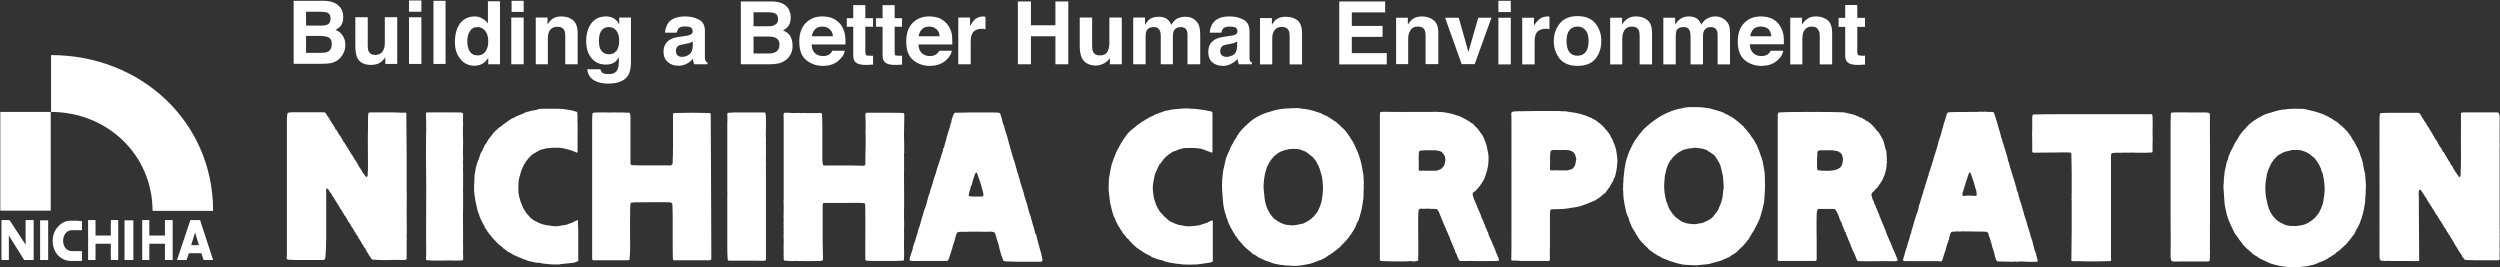 <svg version="1.2" xmlns="http://www.w3.org/2000/svg" viewBox="0 0 1552 166" width="1552" height="166"><rect x="0" y="0" width="1552" height="166" fill="#333333" stroke="none"/><defs><clipPath clipPathUnits="userSpaceOnUse" id="cp1"><path d="m3402.67-6337.82v6962.61h-4914.36v-6962.61z"/></clipPath></defs><style>.a{fill:#fff}</style><g clip-path="url(#cp1)"><path fill-rule="evenodd" class="a" d="m211.3 4.7q1.8 2.4 1.8 5.9 0 3.6-1.8 5.8-1.1 1.1-3 2.2 3 1.1 4.4 3.5 1.7 2.4 1.7 5.7 0 3.5-1.8 6.3-1.1 1.8-2.8 3.1-1.8 1.4-4.4 2-2.6 0.4-5.5 0.4h-17.6v-39.1h18.9q7.1 0.2 10.1 4.2zm-21.3 2.6v8.6h9.5q2.6 0 4.3-0.9 1.4-1 1.4-3.5 0-2.8-2-3.7-1.8-0.5-4.6-0.5zm0 15v10.5h9.4q2.5 0 4-0.6 2.6-1.3 2.6-4.9 0-3.2-2.4-4.3-1.5-0.5-4-0.7zm38.3-11.6v17.5q0 2.4 0.5 3.6 1.1 2.3 4 2.3 3.9 0 5.3-3.2 0.8-1.6 0.8-4.6v-15.6h7.7v29h-7.4v-4.2q-0.1 0.2-0.5 0.8-0.6 0.7-1.1 1.2-1.7 1.7-3.3 2.2-1.7 0.6-4 0.6-6.4 0-8.6-4.6-1.1-2.6-1.1-7.5v-17.5zm33.3 0v29h-7.7v-29zm0-10.4v7h-7.7v-7zm15 0.2v39.2h-7.5v-39.2z"/><path fill-rule="evenodd" class="a" d="m299.4 11.5q2.2 1.1 3.5 3.1v-13.8h7.5v39.1h-7.3v-4q-1.7 2.6-3.7 3.7-2 1.2-5.1 1.2-5.2 0-8.5-4.2-3.4-4-3.4-10.4 0-7.4 3.3-11.8 3.4-4.2 9.1-4.2 2.6 0 4.6 1.3zm2 20.5q1.7-2.4 1.7-6.2 0-5.3-2.8-7.5-1.6-1.5-3.8-1.5-3.3 0-4.8 2.6-1.6 2.5-1.6 6.2 0 4 1.6 6.4 1.5 2.4 4.8 2.4 3.1 0 4.9-2.4zm23.7-21.1v29h-7.7v-29zm0-10.4v6.9h-7.5v-6.9zm30.7 12.1q2.8 2.4 2.8 7.9v19.4h-7.7v-17.6q0-2.2-0.6-3.5-1.1-2.2-4.2-2.2-3.8 0-5.3 3.1-0.7 1.9-0.7 4.6v15.6h-7.5v-29h7.3v4.2q1.5-2.2 2.7-3.1 2.2-1.8 5.9-1.8 4.4 0 7.3 2.4zm24.2-1.7q2.8 1.1 4.4 4.2v-4.2h7.3v27.6q0 5.5-1.8 8.4-3.3 5-12.4 5-5.5 0-9-2.2-3.5-2.3-3.9-6.7h8.1q0.4 1.3 1.1 2.1 1.3 0.9 4.2 0.9 4 0 5.3-2.8 0.9-1.6 0.9-5.8v-1.9q-1.1 1.9-2.2 2.8-2.3 1.8-5.8 1.8-5.7 0-9-4-3.3-3.9-3.3-10.7 0-6.4 3.1-10.8 3.3-4.4 9.2-4.4 2.2 0 3.8 0.7zm2.6 20.8q1.8-2.1 1.8-6.5 0-4-1.8-6.2-1.7-2.2-4.6-2.2-4 0-5.5 3.9-0.7 2-0.7 4.9 0 2.4 0.7 4.4 1.7 3.7 5.5 3.7 2.8 0 4.6-2zm42.9-9.4q2-0.2 2.9-0.7 1.6-0.6 1.6-2 0-1.9-1.2-2.6-1.3-0.6-3.7-0.6-2.8 0-3.9 1.3-0.7 0.9-1.1 2.6h-7.3q0.4-3.7 2.2-6.3 3.1-3.8 10.5-3.8 4.7 0 8.4 2 3.7 1.8 3.7 7c0 0.8 0 15.3 0 16.7q0.1 1.5 0.5 2 0.4 0.6 1.1 0.9v1.1h-8.2q-0.4-0.9-0.6-1.6 0-0.8-0.2-1.9-1.4 1.9-3.6 3-2.4 1.4-5.5 1.4-3.9 0-6.4-2.2-2.8-2.3-2.8-6.4 0-5.3 4.2-7.7 2.2-1.3 6.8-1.8zm4.6 3.5q-0.8 0.3-1.5 0.7-0.7 0.4-2 0.5l-1.8 0.4q-2.4 0.4-3.5 0.9-1.7 1.1-1.7 3.3 0 1.9 1.1 2.8 1.1 0.9 2.6 0.9 2.6 0 4.6-1.5 2-1.4 2.2-5.3zm59-20.9q1.8 2.6 1.8 6 0 3.5-1.8 5.7-1.1 1.3-3 2.4 3 0.9 4.4 3.3 1.5 2.4 1.5 5.9 0.2 3.5-1.6 6.2-1.1 1.9-2.8 3-1.8 1.4-4.4 2-2.5 0.5-5.5 0.5h-17.8v-39h19.1q7.1 0 10.1 4zm-21.3 2.7v8.7h9.6q2.5 0 4-1.1 1.6-0.9 1.6-3.3 0-2.8-2-3.7-1.8-0.6-4.7-0.6zm0 15.1v10.5h9.5q2.5 0 4-0.8 2.6-1.3 2.6-4.8 0-3.1-2.6-4.2-1.3-0.7-3.8-0.7zm49.4-11.2q3.2 1.5 5.2 4.4 1.6 2.6 2.2 5.9 0.3 2 0.3 5.8h-21q0.1 4.3 2.9 6.1 1.8 1.1 4.2 1.1 2.6 0 4.2-1.3 0.9-0.7 1.5-2h7.7q-0.2 2.6-2.8 5.1-3.8 4.3-10.8 4.3-5.8 0-10.2-3.5-4.4-3.5-4.4-11.6 0-7.5 4-11.5 4-4.1 10.3-4.1 3.8 0 6.7 1.3zm-11.1 6.6q-1.7 1.7-2.1 4.4h13.1q-0.2-2.9-2.1-4.4-1.8-1.6-4.5-1.6-3 0-4.4 1.6zm19.6-1.5v-5.3h4v-8.1h7.5v8.1h4.8v5.3h-4.8v15.3q0 1.8 0.6 2.4 0.3 0.3 2.7 0.3 0.2 0 0.7 0 0.4 0 0.8 0v5.5l-3.7 0.2q-5.3 0.2-7.3-1.8-1.3-1.3-1.3-4.1v-17.8zm18.1 0v-5.3h4.1v-8.1h7.5v8.1h4.6v5.3h-4.6v15.3q0 1.8 0.3 2.4 0.6 0.3 2.8 0.3 0.4 0 0.7 0 0.4 0 0.8 0v5.5l-3.5 0.2q-5.3 0.2-7.3-1.8-1.3-1.3-1.3-4.1v-17.8zm39.9-5.1q2.9 1.5 5 4.4 1.8 2.6 2.3 5.9 0.2 2 0.2 5.8h-21q0.1 4.3 3.1 6.1 1.6 1.1 4 1.1 2.6 0 4.2-1.3 0.9-0.7 1.7-2h7.7q-0.4 2.6-2.8 5.1-4 4.3-11 4.3-5.7 0-10.1-3.5-4.4-3.5-4.4-11.6 0-7.5 3.9-11.5 4-4.1 10.4-4.1 3.7 0 6.8 1.3zm-11.3 6.6q-1.7 1.7-2.1 4.4h13q-0.1-2.9-2-4.4-1.8-1.6-4.4-1.6-2.9 0-4.5 1.6zm38.8-7.7q0 0 0.6 0v7.7q-0.8 0-1.3-0.2-0.6 0-0.9 0-4.6 0-6.1 3.1-0.9 1.7-0.9 5.2v13.7h-7.7v-29h7.3v5.2q1.7-2.9 3.1-4.1 2.1-1.8 5.5-1.8 0.2 0 0.4 0.2zm20.7 29.5v-39h8.1v14.8h15.2v-14.8h8v39h-8v-17.4h-15.2v17.4zm46.1-29v17.5q0 2.6 0.6 3.8 1.1 2.2 4.2 2.2 3.9 0 5.1-3.1 0.8-1.8 0.8-4.6v-15.8h7.7v29h-7.4v-4q0 0-0.5 0.7-0.4 0.8-0.9 1.1-1.9 1.7-3.5 2.2-1.7 0.8-3.9 0.8-6.4-0.2-8.6-4.8-1.3-2.6-1.3-7.5v-17.5zm61.8 0.2q1.8 0.8 3.3 2.6 1.3 1.5 1.6 3.7 0.4 1.4 0.4 4.4v18.1h-7.9v-18.3q0-1.7-0.5-2.8-0.9-2-3.7-2-3.1 0-4.4 2.6-0.5 1.5-0.5 3.3v17.2h-7.5v-17.2q0-2.6-0.6-3.7-0.9-2.2-3.8-2.2-3.2 0-4.3 2.2-0.7 1.1-0.7 3.5v17.4h-7.7v-29h7.3v4.5q1.5-2.4 2.8-3.4 2.2-1.6 5.7-1.6 3.3 0 5.3 1.5 1.6 1.3 2.6 3.5 1.4-2.6 3.6-3.9 2.4-1.1 5.2-1.1 2 0 3.8 0.7zm23.6 11.2q2.2-0.2 3.2-0.7 1.6-0.6 1.6-2 0-1.9-1.3-2.6-1.3-0.5-3.6-0.5-2.8 0-3.9 1.2-0.9 1-1.1 2.6h-7.3q0.2-3.7 2.2-6.2 2.9-3.9 10.2-3.9 4.8 0 8.5 2 3.8 1.9 3.8 7.2c0 0.8 0 15.2 0 16.5q0 1.5 0.4 2 0.3 0.6 1.1 0.9v1.1h-8.1q-0.4-0.9-0.5-1.6-0.2-0.7-0.2-1.7-1.7 1.7-3.7 2.8-2.4 1.5-5.5 1.5-4 0-6.6-2.2-2.5-2.2-2.5-6.5 0-5.3 4.2-7.7 2.2-1.3 6.6-1.8zm4.6 3.5q-0.8 0.3-1.5 0.7-0.7 0.4-2 0.6l-1.7 0.3q-2.4 0.4-3.5 0.9-1.8 1.2-1.8 3.4 0 1.8 1.1 2.7 1.1 0.9 2.8 0.9 2.3 0 4.5-1.4 2.1-1.5 2.1-5.4zm37.5-13.2q2.8 2.4 2.8 7.9v19.5h-7.7v-17.7q0-2.2-0.6-3.4-1.1-2.2-4.2-2.2-3.8 0-5.3 3.3-0.7 1.6-0.7 4.4v15.6h-7.6v-28.8h7.4v4.2q1.4-2.4 2.7-3.3 2.2-1.7 5.9-1.7 4.4 0 7.3 2.2zm54.4-4.9h-20.7v8.4h19.1v6.8h-19.1v10.1h21.7v7h-29.5v-39.1h28.5zm30.1 4.9q2.9 2.2 2.9 7.7v19.5h-7.9v-17.6q0-2.2-0.5-3.5-1.1-2.2-4.2-2.2-3.9 0-5.2 3.3-0.9 1.6-0.9 4.4v15.6h-7.5v-28.8h7.3v4.2q1.5-2.2 2.8-3.3 2.4-1.7 5.9-1.7 4.5 0 7.3 2.4zm27.7-1.6h8.2l-10.4 28.8h-8.1l-10.3-28.8h8.5l6 21.3zm20.2 0v29h-7.7v-29zm0-10.5v7h-7.7v-7zm23.4 9.7q0 0 0.6 0.2v7.7q-0.8-0.2-1.3-0.2-0.6 0-0.9 0-4.6 0-6.1 3-0.9 1.6-0.9 5.1v14h-7.7v-29h7.3v4.9q1.7-2.7 3.2-3.8 2-1.9 5.5-1.9 0.1 0 0.3 0zm29.2 26.3q-3.7 4.4-11.2 4.4-7.3 0-11-4.4-3.7-4.6-3.7-11 0-6.3 3.7-10.9 3.7-4.6 11-4.6 7.5 0 11.2 4.6 3.6 4.6 3.6 10.9 0 6.4-3.6 11zm-6.1-4.2q1.8-2.4 1.8-6.8 0-4.4-1.8-6.6-1.8-2.4-5.1-2.4-3.3 0-5.1 2.4-1.7 2.2-1.7 6.6 0 4.4 1.7 6.8 1.8 2.3 5.1 2.3 3.3 0 5.1-2.3zm38.5-19.7q2.7 2.4 2.7 7.9v19.5h-7.7v-17.7q0-2.3-0.5-3.4-1.1-2.4-4.2-2.4-3.9 0-5.3 3.3-0.8 1.8-0.8 4.4v15.8h-7.5v-29h7.4v4.2q1.4-2.2 2.7-3.1 2.2-1.9 5.9-1.9 4.4 0 7.3 2.4zm46-1.5q1.8 0.8 3.3 2.6 1.3 1.5 1.6 3.7 0.2 1.5 0.2 4.2v18.4h-7.7v-18.6q0-1.6-0.5-2.5-0.9-2.1-3.7-2.1-3.1 0-4.4 2.6-0.5 1.3-0.5 3.3v17.3h-7.7v-17.3q0-2.6-0.6-3.8-0.9-2.1-3.7-2.1-3.3 0-4.4 2.1-0.5 1.2-0.5 3.6v17.5h-7.7v-29h7.3v4.2q1.5-2.2 2.8-3.1 2.2-1.9 5.7-1.9 3.3 0 5.3 1.5 1.6 1.5 2.5 3.5 1.5-2.6 3.7-3.7 2.2-1.3 5.1-1.3 1.9 0 3.9 0.9zm31 0.4q3.1 1.5 4.9 4.2 1.8 2.8 2.4 6.1 0.3 2 0.2 5.7h-21.1q0.2 4.4 3.1 6.2 1.7 1.1 4.2 1.1 2.6 0 4.2-1.4 0.8-0.6 1.5-1.9h7.7q-0.2 2.6-2.8 5.2-3.8 4.2-10.8 4.2-5.8 0-10.2-3.5-4.4-3.7-4.4-11.6 0-7.5 4-11.5 3.9-4.1 10.3-4.1 3.8 0 6.8 1.3zm-11.4 6.6q-1.5 1.7-2 4.4h13.2q-0.4-2.9-2-4.6-1.9-1.4-4.6-1.4-3 0-4.6 1.6zm46.2-5.5q2.7 2.4 2.7 7.9v19.5h-7.7v-17.7q0-2.3-0.7-3.4-1.1-2.4-4.2-2.4-3.7 0-5.2 3.3-0.7 1.8-0.7 4.4v15.8h-7.5v-29h7.3v4.2q1.5-2.2 2.8-3.1 2.2-1.9 5.8-1.9 4.4 0 7.4 2.4zm6.7 4.1v-5.6h4.1v-8h7.5v8h4.8v5.6h-4.8v15.2q0 1.8 0.5 2.2 0.4 0.5 2.8 0.5 0.2 0 0.7 0 0.4 0 0.8-0.1v5.6l-3.7 0.2q-5.3 0.2-7.3-1.8-1.3-1.3-1.3-4v-17.8z"/><path fill-rule="evenodd" class="a" d="m0.9 161.4h4.6v-15.2l9.5 15.2h5.9v-24.8h-5v15.3l-10-15.3h-5m24 0.2v24.6h5v-24.6zm18.7 0.2c-2.8 0-5.7 1.5-7.7 3.9-2.1 2.2-3.2 5.3-3.2 8.6 0 3.5 1.1 6.6 3.3 9 2.2 2.2 5 3.5 7.7 3.5h7.2v-6.1h-6.2c-3.3 0-5.5-2.7-5.5-6.4 0-3.7 2.2-6.6 5.5-6.6h6.2v-5.5c0 0 0.2-0.4-7.3-0.4zm15.7 9.2v-9.6h-4.6v24.8h4.6v-10.1h9.5v10.1h4.6v-24.8h-4.6v9.6zm33.4 0v-9.6h-4.4v24.8h4.4v-10.1h9.7v10.1h4.8v-24.8h-4.8v9.6zm-15.4-9.4v24.6h5.5v-24.6zm47.7 20.4l1.4 4.2h5.9l-8.1-24.8h-6l-8.3 24.8h5.9l1.5-4.2zm-1.5-5h-4.8l2.4-7.9zm-123.3-82.7v61.3h31.3v-61.3z"/><path class="a" d="m31.7 34.2c55.5 0 100.6 41.1 100.6 96.7h-37.6c0-34.8-28.2-61.4-63-61.4"/><path fill-rule="evenodd" class="a" d="m349.1 67.6q2.7 0.4 5.3 0.8c1.3 0.3 2.7 0.7 3.8 1.1 0.2 0.3 0.2 0.5 0.2 0.7 0.2 2 0 5.3 0.2 7.5v0.6c-0.2 0.5 0 0.9 0 1.4 0 0.2 0 1.5 0 1.7q-0.2 0 0 0.2-0.2 0.2 0 0.5c0 0.2-0.2 0.4 0 0.6v0.2c-0.2 0.5 0 1.1 0 1.6 0 0.8-0.2 1.3 0 1.9v0.3c-0.2 0.6 0 1.3 0 2 0 0.6-0.2 1.3 0 1.9 0 0.2 0 0.8 0 0.9-0.2 0.9 0 2.2 0 2.9-0.2 0.2-0.4 0.4-0.6 0.4-0.3 0-0.5-0.2-0.7-0.4-0.5-0.2-0.9-0.3-1.3-0.5-1.1-0.4-2.2-0.9-3.3-1.1-1.3-0.4-2.5-0.6-4-0.9q-0.7 0-1.5-0.2-1.4 0-2.9 0-1.5 0-2.8 0.2-0.9 0-1.8 0.1-1.3 0.2-2.5 0.6c-0.6 0.2-1.3 0.4-1.9 0.5q-1.4 0.8-2.7 1.5l-0.2 0.2c-0.2 0.2-0.6 0.2-0.7 0.4-0.2 0-0.2 0.1-0.2 0.1-0.2 0-0.4 0.2-0.6 0.2 0 0.2-0.2 0.4-0.3 0.4 0 0.2-0.2 0.2-0.4 0.2q-1.3 1.3-2.4 2.5c-0.2 0.2-0.2 0.2-0.2 0.4-0.2 0.2-0.5 0.4-0.5 0.6-0.2 0.2-0.2 0.3-0.4 0.3 0 0.2-0.2 0.4-0.4 0.6-0.1 0.2-0.1 0.5-0.3 0.7l-0.2 0.2c-0.2 0.2-0.2 0.6-0.4 0.7 0 0.2-0.2 0.2-0.2 0.2q-0.3 0.9-0.7 1.7-0.2 0.3-0.2 0.5c-0.2 0.4-0.3 0.6-0.5 0.9q-0.6 1.9-1.1 3.7-0.4 1.3-0.6 2.6-0.2 0.5-0.2 1.3-0.1 1.6-0.1 3.3c0 1.3 0 2.4 0.1 3.5q0.2 1.6 0.6 3.1 0.4 1.4 0.9 2.9c0 0.2 0.2 0.4 0.4 0.7 0.2 0.6 0.3 1.1 0.5 1.5q0.4 1.1 0.9 2c0.2 0.2 0.2 0.2 0.2 0.2 0.2 0.2 0.4 0.6 0.6 0.7 0 0.2 0 0.2 0.2 0.2 0 0.4 0.1 0.8 0.3 0.9q0.3 0.3 0.6 0.6c0.2 0.2 0.2 0.4 0.2 0.4 0.5 0.5 0.9 0.9 1.4 1.4 0 0 0 0.2 0.2 0.4q0.4 0.4 0.7 0.7c0 0 0.2 0 0.4 0.2 0.2 0 0.2 0.2 0.4 0.4 0.2 0 0.2 0 0.3 0.2q0.2 0 0.2 0.2c0.2 0 0.4 0.1 0.4 0.1 0.2 0.2 0.4 0.4 0.4 0.4 0.1 0.2 0.5 0.2 0.7 0.2q0.4 0.2 0.7 0.4c0.2 0.1 0.2 0.1 0.2 0.1 0.2 0.2 0.4 0.2 0.6 0.4 0.3 0 0.5 0.2 0.9 0.4q1.1 0.3 2 0.7 0.7 0.2 1.5 0.4 1.6 0.3 3.2 0.5c1.1 0.2 2.4 0.4 3.5 0.4 1.5 0 2.8-0.4 4.2-0.6q1.5-0.1 2.8-0.5 1.3-0.4 2.4-0.9 0.5-0.2 1.1-0.4c0.7-0.4 1.4-0.9 2.4-1.1 0.1-0.2 0.7-0.4 0.9-0.2 0.2 0.2 0 0.6 0 0.9 0.2 3 0.2 8.3 0.2 12.2 0 3.6 0 11.3 0 12.1 0 0.1-0.4 0.3-0.6 0.3q-1.1 0.6-2.4 0.8c-2 0.3-4.2 0.5-6.2 0.7q-1.1 0.2-2 0.2l-0.2 0.2c-0.4 0-2.4 0-3.3 0q-2.8 0-5.3-0.4c-1.5 0-2.8-0.4-4-0.6-1.3-0.1-2.6-0.1-3.9-0.5-1.3-0.2-2.6-0.6-3.8-0.9-0.2 0-0.2-0.2-0.4-0.2-0.7-0.4-1.7-0.6-2.4-0.9-0.2 0-0.5-0.2-0.7-0.4q-0.4 0-0.6-0.2c-0.3 0-0.5-0.2-0.9-0.3q-0.2 0-0.5-0.2-0.6-0.2-1.1-0.6c-0.2 0-0.2-0.2-0.4-0.2-0.2-0.1-0.4-0.1-0.6-0.1q-1.1-0.6-2.3-1.3 0 0-0.2-0.2-0.6-0.3-1.1-0.6c-0.2 0-0.2-0.1-0.2-0.1q-0.2-0.2-0.6-0.2 0-0.2-0.1-0.2-0.4-0.2-0.8-0.4 0-0.2-0.2-0.2c-0.1-0.1-0.1-0.1-0.3-0.3-0.4-0.2-0.6-0.4-0.8-0.8-0.1 0-0.3 0-0.5-0.1-0.6-0.6-0.9-1.1-1.5-1.5-0.2-0.2-0.3-0.2-0.5-0.2q0-0.2-0.2-0.4c0 0-0.2 0-0.4-0.1q-1.6-1.5-3.1-3.2c-0.2-0.2-1.4-1.6-1.6-1.6 0-0.2-0.2-0.4-0.2-0.6q-0.6-0.5-1.1-1.1c0 0 0-0.2-0.2-0.3 0-0.2-0.2-0.2-0.4-0.4 0 0 0-0.2-0.1-0.4 0-0.2-0.4-0.2-0.4-0.3-0.2-0.2-0.2-0.6-0.4-0.8-0.2-0.2-0.3-0.3-0.3-0.5-0.2-0.2-0.4-0.4-0.6-0.8 0 0 0 0-0.2-0.1-0.3-0.6-0.5-1.3-0.9-2.1 0 0-0.2 0-0.2-0.1-0.2-0.2-0.2-0.4-0.2-0.6q-0.1-0.2-0.1-0.2-0.4-0.3-0.4-0.7-0.2-0.4-0.4-0.6-0.2-0.7-0.5-1.2l-0.2-0.2c0-0.2-0.2-0.4-0.2-0.6q-0.2-0.3-0.4-0.9c-0.3-0.7-0.5-1.5-0.7-2.2-0.2-0.4-0.4-0.6-0.5-0.9q-0.6-2.4-1.1-4.8-0.4-1.5-0.6-3.1c-0.4-1.8-0.5-3.7-0.7-5.5 0-0.2 0-0.2 0-0.4 0-0.3 0-1.4 0-1.6q0-0.3 0-0.6c0.2-2.2 0.2-5.5 0.3-7.3 0-0.2 0.2-0.6 0.2-0.8 0.2-1.1 0.4-2.3 0.6-3.6q0.5-2 1.3-4.1c0-0.3 0.1-0.5 0.3-0.7q0.2-0.6 0.4-1.1c0.2-0.2 0.2-0.6 0.2-0.7 0.2-0.4 0.3-0.6 0.3-0.8 0.2-0.3 0.2-0.9 0.4-1.3 0.6-0.9 1.1-1.8 1.5-2.7 0-0.2 0-0.4 0.2-0.6 0-0.1 0.1-0.1 0.1-0.1 0.4-0.8 0.6-1.5 1-2.1q0.1-0.1 0.1-0.1 0.2-0.2 0.4-0.4c0-0.2 0-0.2 0.2-0.2 0-0.2 0-0.4 0.2-0.5q0 0 0.2-0.2c0.1-0.2 0.1-0.6 0.3-0.8l0.2-0.1c0.2-0.2 0.2-0.6 0.4-0.8 0.2-0.2 0.3-0.3 0.3-0.3q0.2-0.4 0.2-0.6c0.2 0 0.4-0.2 0.4-0.4 0.2 0 0.2-0.1 0.4-0.3 0-0.2 0.3-0.4 0.5-0.6 0-0.2 0-0.3 0.2-0.3 0.2-0.4 0.5-0.6 0.7-1 0.2 0 0.2-0.1 0.2-0.3 0.2-0.2 0.6-0.6 0.7-0.8 0.2-0.2 0.2-0.3 0.4-0.3q0.4-0.6 0.9-1.1c0.2-0.2 0.4-0.2 0.6-0.2 0.2-0.2 0.3-0.6 0.5-0.8 0 0 0.2 0 0.4-0.1q0.3-0.3 0.5-0.6c0.2 0 0.4 0 0.4-0.2 0.2-0.2 0.4-0.2 0.4-0.3 0.1 0 0.3-0.2 0.5-0.2q0.3-0.3 0.6-0.6c0-0.2 0.1-0.2 0.3-0.3 0 0 0.2 0 0.2-0.2 0.2 0 0.4 0 0.4-0.2 0.2 0 0.3-0.2 0.3-0.4 0.2 0 0.4 0 0.6-0.2 0 0 0-0.1 0.2-0.1 0 0 0.2-0.2 0.3-0.2 0-0.2 0.2-0.4 0.4-0.4 0.2-0.2 0.2-0.2 0.4-0.2 0.2-0.2 0.2-0.3 0.3-0.3 0.4-0.2 0.6-0.4 0.8-0.6 0.2 0 0.3-0.2 0.5-0.4 0.2-0.1 0.6-0.1 0.8-0.3q0-0.2 0.1-0.2 0.8-0.4 1.7-0.7c0.2-0.2 0.4-0.2 0.5-0.4q0.4 0 0.8-0.4 0.5-0.2 0.9-0.3c0.2 0 0.2-0.2 0.2-0.2 0.5-0.2 0.9-0.2 1.3-0.4q0.3-0.2 0.7-0.4c0.5-0.1 1.1-0.3 1.6-0.7 0.2 0 0.6-0.2 0.8-0.4q0.9-0.3 1.8-0.5 2.6-0.7 5.1-1.1 1.1-0.4 2.2-0.6 0.8-0.1 1.7-0.1 2.2 0 4.4 0 2.4 0 4.6 0 1.6 0 3.3 0.1zm384-0.1q1.5-0.2 3.1-0.2 1.5 0 3.2 0.2 2.2 0 4.5 0.3 2 0.2 4.1 0.6 1.8 0.3 3.6 0.7c0.2 0 0.4 0.2 0.6 0.2q0.2 0.2 0.3 0.4c0 0 0.2 0.1 0.2 0.3 0 0.9 0 6.1 0 7.9q0 0.2 0 0.6 0 0.3 0 0.7 0 0.2 0 0.5c0 1.5 0 3.4 0 5q0 2.2 0 4.4 0 0.4 0 0.6 0 0.3 0 0.9 0 0.2 0 0.3c-0.2 1.1 0.2 2.2 0 3.3q0 0.2 0 0.2c-0.2 0.2-0.3 0.4-0.5 0.4-0.4-0.2-0.6-0.2-0.9-0.4-0.4-0.2-0.6-0.3-0.8-0.3q-2-0.8-4-1.5-0.4 0-0.7-0.2c-1.3-0.2-2.4-0.4-3.7-0.5-0.9 0-1.8 0-2.9 0q-1.5 0-3 0-0.7 0-1.6 0.1-1.1 0.4-2.2 0.6-0.7 0.2-1.3 0.5c-0.2 0-0.5 0.2-0.7 0.4-0.6 0.2-0.9 0.2-1.5 0.4q-0.9 0.3-1.8 0.9c-0.2 0.2-0.2 0.2-0.4 0.4 0 0-0.2 0-0.4 0.1q0 0-0.1 0.2c0 0-0.2 0-0.4 0.2-0.2 0-0.2 0.2-0.4 0.4-0.2 0-0.3 0.2-0.3 0.2-0.4 0.3-0.8 0.7-1.1 0.9 0 0.2-0.2 0.2-0.4 0.3q-0.2 0-0.2 0.2c-0.2 0.2-0.2 0.4-0.2 0.4q-0.2 0.2-0.3 0.4c-0.2 0-0.4 0-0.4 0.1-0.2 0.2-0.2 0.4-0.4 0.6q-0.2 0.2-0.3 0.4 0 0.2-0.2 0.3l-0.2 0.2c0 0.2-0.2 0.4-0.2 0.4q-0.3 0.3-0.5 0.5c-0.2 0.2-0.2 0.4-0.2 0.6q-0.2 0.2-0.6 0.4 0 0.1-0.2 0.3 0 0-0.1 0.2c0 0.2 0 0.2-0.2 0.4 0 0.2-0.2 0.2-0.2 0.2q-0.2 0.5-0.4 1.1c-0.2 0.5-0.5 0.9-0.7 1.4-0.6 1.1-0.9 2.2-1.3 3.3-0.2 1.1-0.5 2.2-0.7 3.5q-0.2 0.7-0.2 1.3c-0.2 1.3-0.4 2.6-0.2 3.9 0 1.6 0.4 3.4 0.6 5.1q0.3 1.1 0.7 2.4 0.4 1.3 0.9 2.5 0.3 0.6 0.6 1.1c0.1 0.2 0.1 0.4 0.1 0.6 0.2 0.2 0.2 0.2 0.4 0.2 0.2 0.3 0.4 0.9 0.6 1.3 0 0.1 0.1 0.1 0.3 0.3 0 0.2 0 0.4 0.2 0.4q0.8 0.8 1.7 1.7c0 0 0 0.1 0.1 0.3q0.8 0.8 1.5 1.5c0.2 0 0.2 0 0.4 0.2q0.8 0.8 1.6 1.6c0.2 0.2 0.6 0.2 0.8 0.4q0 0 0.1 0.2c1 0.3 1.9 0.9 2.8 1.3q1.3 0.5 2.6 0.9 1.8 0.3 3.8 0.7c0.9 0.2 2 0.2 3.1 0.2 1.1 0 2-0.2 3-0.2q1.2-0.2 2.5-0.4 0.9-0.1 1.8-0.5 1.7-0.6 3.5-1.1c0.8-0.4 1.5-0.9 2.4-1.3 0.4 0 0.7-0.2 0.9 0 0.2 0 0.2 0.2 0.2 0.4q0 1.9 0 3.8 0 2 0 3.9 0 0.2 0 0.3c0 2.1 0 5.2 0 7.6 0 2.5 0 5.3 0 7.3q0 0.2 0 0.4c0 0.3 0 0.5 0 0.9q0 0.2 0 0.4 0 0.3-0.2 0.5c-0.7 0.2-1.4 0.6-2 0.6-2.2 0.3-4.2 0.7-6.4 0.9q-0.9 0.2-2 0.2-2 0.1-3.9 0.1-1.8 0-3.6-0.1-2-0.2-3.9-0.4-2.4-0.4-4.7-0.7-1.3-0.4-2.6-0.6c-0.7-0.4-1.5-0.7-2.2-0.9-0.7-0.2-1.3-0.2-1.8-0.4-0.4 0-0.8-0.2-1.1-0.3-0.2 0-0.6-0.2-0.8-0.2-0.2-0.2-0.5-0.4-0.7-0.4-0.4-0.2-0.9-0.2-1.3-0.4 0 0 0-0.1-0.2-0.1-0.2-0.2-0.3-0.2-0.5-0.2-0.2-0.2-0.2-0.2-0.2-0.2-0.7-0.6-1.6-0.9-2.4-1.3l-0.2-0.2c-0.3-0.2-0.9-0.3-1.2-0.5q0-0.2-0.2-0.2c-0.2-0.2-0.6-0.4-0.8-0.4 0-0.2-0.1-0.2-0.1-0.2-0.2-0.1-0.6-0.3-0.8-0.5-0.2 0-0.3-0.2-0.5-0.4 0 0-0.2 0-0.4-0.2 0 0 0-0.1-0.2-0.1 0 0-0.2-0.2-0.3-0.2l-0.2-0.2q-0.2 0-0.4-0.2c-0.2 0-0.2-0.2-0.2-0.2-0.2-0.2-0.3-0.2-0.3-0.2-0.2-0.1-0.4-0.3-0.6-0.3 0-0.2-0.2-0.2-0.4-0.2-0.1-0.4-0.3-0.6-0.7-0.9-0.2 0-0.4 0-0.4-0.2q-1.8-1.7-3.6-3.7c-0.2 0-0.2-0.2-0.2-0.4-0.6-0.5-1.1-0.9-1.7-1.4 0-0.2 0-0.4-0.1-0.6q-0.3-0.2-0.6-0.5c-0.2 0-0.2-0.2-0.2-0.4-0.2-0.2-0.3-0.4-0.7-0.5q0-0.2-0.2-0.4 0-0.2-0.2-0.2 0-0.2-0.2-0.4c0-0.1-0.1-0.1-0.1-0.3 0 0 0-0.2-0.2-0.4-0.2-0.2-0.4-0.2-0.4-0.4-0.2-0.1-0.2-0.5-0.4-0.7 0-0.2-0.1-0.2-0.1-0.2-0.4-0.3-0.4-0.9-0.8-1.3 0 0 0 0-0.2-0.1q-1.1-2.2-2.2-4.3c0-0.1 0-0.5-0.1-0.7-0.2-0.5-0.8-1.3-1-1.8q-0.5-1.5-0.9-3c-0.5-1.8-0.9-3.6-1.3-5.3q-0.1-1.3-0.3-2.6c-0.2-2.2-0.6-4.2-0.6-6.4 0-2 0.2-4 0.2-6q0.2-1.5 0.6-3.2 0.3-2.2 0.9-4.5 0.2-0.8 0.3-1.5c0-0.2 0.2-0.2 0.2-0.4 0.2-0.2 0.2-0.5 0.2-0.7 0.2-0.4 0.4-0.6 0.4-0.9 0.2-0.2 0.2-0.6 0.2-0.8q0.5-1.3 1.1-2.5c0-0.2 0.1-0.6 0.3-0.8 0-0.2 0-0.3 0.2-0.7q0.3-0.6 0.6-1.1c0.1-0.4 0.1-0.7 0.3-0.9 0.2-0.2 0.4-0.4 0.4-0.4 0.5-0.9 0.9-2 1.5-2.9 0 0 0.1 0 0.1-0.2 0 0 0.2-0.2 0.2-0.4q0 0 0.2-0.2c0 0 0.2-0.1 0.2-0.3 0-0.2 0.2-0.2 0.2-0.2 0.2-0.4 0.3-0.6 0.3-0.7 0.2-0.2 0.2-0.2 0.2-0.4 0.4-0.4 0.4-0.7 0.8-1.1 0-0.2 0.1-0.2 0.3-0.4 0-0.2 0-0.3 0.2-0.3 0.2-0.2 0.4-0.4 0.6-0.8 0.1 0 0.1-0.2 0.1-0.3q0.2-0.2 0.4-0.4c0.2 0 0.2-0.2 0.2-0.4q1.3-1.5 2.7-2.7c0 0 0.2 0 0.4-0.2q0.6-0.6 1.1-1.1c0.2-0.2 0.4-0.2 0.6-0.2 0.1-0.2 0.3-0.6 0.5-0.6 0-0.1 0.2-0.1 0.4-0.1 0.2-0.4 0.3-0.6 0.5-0.8 0.2 0 0.4 0 0.4-0.2 0.2 0 0.4-0.1 0.4-0.3 0.1-0.2 0.3-0.2 0.5-0.2q0-0.2 0.2-0.2 0.2-0.2 0.4-0.2c0-0.2 0-0.2 0.1-0.2 0-0.1 0.2-0.1 0.4-0.1q0.2-0.2 0.2-0.4 0.2 0 0.4-0.2c0.1 0 0.1 0 0.1-0.2 0.4-0.2 0.6-0.2 1-0.3q0 0 0.1-0.2 0.2 0 0.4-0.2c0 0 0-0.2 0.2-0.2 0.2-0.2 0.2-0.2 0.4-0.2l0.1-0.2c0.4-0.1 0.8-0.3 1.3-0.5 0-0.2 0-0.2 0.2-0.4q0.6-0.2 1.1-0.5 0.5-0.2 0.9-0.4c0.2 0 0.2-0.2 0.2-0.2q0.4-0.2 0.7-0.2c0.6-0.3 1.3-0.7 1.9-1.1 0.7-0.1 1.2-0.3 1.8-0.5 0.2 0 0.2-0.2 0.2-0.2q0.9-0.4 1.6-0.5 1.3-0.6 2.8-1 1.3-0.1 2.5-0.5 1.3-0.2 2.6-0.4 1.8-0.2 3.5-0.3c0.2 0 0.4 0 0.4 0 0.1 0 0.1 0 0.3 0zm75.3 0c0.8 0 1.7 0.1 2.6 0.3q2.4 0.4 4.8 1.1 0.7 0.2 1.6 0.6 0.6 0.2 1.1 0.3c0.4 0.2 0.9 0.4 1.3 0.4 0.7 0.4 1.3 0.7 2 1.1 0.2 0 0.4 0 0.6 0.2q1.1 0.4 2 0.9l0.2 0.2c0.1 0.2 0.5 0.4 0.7 0.4 0.2 0.1 0.2 0.1 0.2 0.3 0.3 0 0.5 0.2 0.9 0.4 0 0 0 0 0.2 0.2 0 0 0.2 0 0.3 0.2q0 0 0.2 0.1 0.2 0 0.4 0.2c0.2 0 0.2 0.2 0.2 0.2q0.2 0 0.3 0.2c0.2 0.2 0.4 0.4 0.4 0.4 0.2 0.1 0.4 0.1 0.6 0.1 0 0.2 0.1 0.4 0.3 0.4 0 0.2 0.2 0.2 0.4 0.2 0.4 0.4 0.5 0.5 0.7 0.9 0.2 0 0.4 0 0.4 0.2 0.5 0.4 0.9 0.7 1.3 1.1 0.2 0.2 0.3 0.2 0.3 0.4 0.2 0.1 0.2 0.3 0.4 0.5 0.2 0 0.4 0 0.4 0.2q0.9 0.7 1.6 1.6c0.2 0 0.2 0.2 0.4 0.4 0 0.2 0.2 0.2 0.4 0.4 0 0.2 0 0.3 0.1 0.3q0.3 0.3 0.6 0.6c0.2 0.2 0.2 0.4 0.2 0.6q0.2 0 0.2 0.1c0.1 0 0.1 0.2 0.1 0.4 0.2 0 0.2 0 0.2 0.2q0.2 0.2 0.4 0.4 0 0.1 0.2 0.1 0 0.2 0.2 0.4c0 0.2 0.1 0.2 0.1 0.2q0 0.2 0.2 0.4c0 0.1 0.2 0.1 0.2 0.3q0.2 0.2 0.2 0.4 0.2 0 0.2 0.2 0.1 0.2 0.1 0.3c0.2 0 0.2 0.2 0.2 0.2 0.4 0.4 0.4 0.8 0.8 1.1 0 0.2 0 0.2 0.1 0.2 0.4 0.7 0.6 1.5 1 2 0 0.2 0.1 0.2 0.1 0.2 0.2 0.2 0.2 0.6 0.2 0.7 0.2 0.4 0.6 0.8 0.6 1.1q0.3 0.8 0.7 1.7 0.2 0.4 0.4 0.7c0.5 1.3 0.9 2.4 1.3 3.7 0.5 1.5 0.7 2.8 1.1 4.2q0.3 2 0.7 4.1 0.4 1.4 0.5 3.1c0 1.3 0 2.7 0.2 4 0 0.2 0 0.4 0 0.4 0 0.2-0.2 0.3-0.2 0.7 0 0 0.2 0.2 0.2 0.4 0 0-0.2 0.2-0.2 0.3 0 0.2 0.2 0.2 0.2 0.4v0.2c-0.2 1.7-0.2 3.5-0.2 5.1q-0.1 1.3-0.1 2.4c-0.4 2.2-0.6 4.4-1.1 6.6-0.4 1.9-1 3.7-1.5 5.5q-0.2 0.8-0.6 1.5c-0.3 0.7-0.7 1.3-1.1 2 0 0.2 0 0.4-0.1 0.6q-0.6 1.3-1.1 2.4c0 0.1-0.2 0.1-0.2 0.1q-0.2 0.6-0.4 1-0.2 0-0.2 0.1c-0.3 0.4-0.3 0.8-0.7 1.1q0 0.2-0.2 0.2 0 0.2-0.2 0.6-0.2 0.2-0.3 0.3c0 0-0.2 0.2-0.2 0.4-0.2 0.2-0.4 0.2-0.4 0.4-0.2 0.2-0.2 0.2-0.2 0.3 0 0.2-0.1 0.2-0.1 0.2q-0.2 0.2-0.2 0.4c-0.2 0.2-0.4 0.4-0.4 0.5-0.2 0-0.2 0.2-0.4 0.4q-0.2 0.3-0.5 0.6c0 0.1 0 0.1-0.2 0.3-1.1 1.3-3.7 3.7-4.8 5-0.1 0-0.3 0-0.3 0.2-0.4 0.2-0.8 0.5-1.1 0.9 0 0-0.2 0.2-0.4 0.2-0.2 0.2-0.2 0.3-0.4 0.3-0.1 0.2-0.1 0.2-0.3 0.2-0.2 0.2-0.2 0.4-0.4 0.4-0.2 0.2-0.4 0.2-0.4 0.4-0.3 0-0.3 0.3-0.7 0.5 0 0-0.2 0-0.4 0.2 0 0 0 0.2-0.1 0.2-0.2 0.2-0.6 0.2-0.8 0.3-0.2 0.2-0.2 0.4-0.3 0.4-0.4 0.2-0.6 0.4-1 0.4 0 0.2 0 0.2-0.1 0.3q-0.2 0-0.4 0.2c0 0 0 0-0.2 0.2-0.2 0.2-0.5 0.2-0.7 0.4-0.2 0-0.2 0.2-0.2 0.2q-1.7 0.9-3.1 1.6c-0.8 0.2-1.5 0.4-2.2 0.7-0.4 0.2-0.6 0.4-0.9 0.4-1.1 0.4-2.4 0.9-3.7 1.3-1.7 0.4-3.3 0.5-5 0.9q-0.7 0.2-1.4 0.2-1.7 0.2-3.3 0.2-1.5 0-3.1-0.2-2.2 0-4.6-0.4c-1.1 0-2-0.3-3.1-0.5q-1.3-0.2-2.6-0.6-1.5-0.5-2.9-1.1-0.8-0.2-1.7-0.5c0 0 0-0.2-0.2-0.2-0.1 0-0.3 0-0.5-0.2-0.6-0.2-1.1-0.5-1.7-0.7-0.1-0.2-0.3-0.2-0.5-0.2l-0.2-0.2c-0.4-0.2-0.7-0.4-0.9-0.4-0.2-0.1-0.2-0.1-0.2-0.1-0.4-0.2-0.5-0.4-0.9-0.6-0.2 0-0.2-0.2-0.4-0.4 0 0-0.2 0-0.3-0.1l-0.2-0.2c-0.4-0.2-0.8-0.4-1.3-0.6 0 0 0-0.2-0.2-0.2 0-0.1-0.2-0.1-0.4-0.1q-0.2-0.3-0.5-0.6c-0.2-0.2-0.4-0.2-0.4-0.4-0.3-0.1-0.5-0.5-0.9-0.7 0 0-0.2 0-0.3-0.2-0.4-0.3-0.6-0.7-1-0.9-0.1-0.2-0.3-0.2-0.3-0.2q-1.7-1.4-3.1-3.1c0 0 0-0.4-0.2-0.4-0.4-0.3-0.8-0.5-0.9-0.9-0.2-0.2-0.2-0.3-0.4-0.5-0.2-0.2-0.6-0.4-0.7-0.8 0 0 0-0.2-0.2-0.3-0.2-0.2-0.2-0.2-0.4-0.4q-0.2-0.2-0.2-0.4c0-0.2-0.2-0.2-0.2-0.2q-0.1-0.1-0.1-0.5c-0.2 0-0.4-0.2-0.6-0.4q0-0.2-0.2-0.3c0 0 0 0-0.2-0.2q-0.1-0.4-0.3-0.8c0-0.1-0.2-0.1-0.2-0.1q0-0.2-0.2-0.4c0-0.2-0.2-0.2-0.2-0.4-0.2 0-0.2-0.2-0.2-0.3 0 0-0.1 0-0.1-0.2-0.2 0-0.2-0.2-0.2-0.4q-0.2 0-0.2-0.2-0.7-1.3-1.5-2.7c-0.2-0.4-0.2-0.8-0.3-0.9 0-0.2-0.2-0.2-0.2-0.2q-0.6-1.1-0.9-2-0.2-1-0.6-1.9c0-0.2-0.2-0.2-0.2-0.3q-0.3-1-0.5-1.9-0.6-1.5-0.9-2.9-0.4-1.5-0.6-3.1-0.4-2.6-0.5-5.4c-0.2-2.2-0.4-4.4-0.4-6.8 0-2.2 0.2-5.1 0.5-7.5q0.2-2.2 0.8-4.4 0.5-2.4 1.1-4.8 0.5-1.6 1.3-3.3c0-0.1 0.1-0.1 0.1-0.3q0.6-0.9 1-2c0.1-0.2 0.1-0.6 0.1-0.8 0 0 0.2 0 0.2-0.2 0.2-0.1 0.2-0.3 0.2-0.5q0.6-0.9 1.1-2c0 0 0 0 0.2-0.2q0.3-0.6 0.5-1.1c0-0.2 0.2-0.2 0.2-0.2 0.2-0.4 0.2-0.5 0.4-0.9 0 0 0.2 0 0.2-0.2q0.2-0.2 0.2-0.4c0.1 0 0.1-0.1 0.1-0.1 0.4-0.4 0.4-0.8 0.8-1.3 0 0 0 0 0.2-0.2 0.1-0.2 0.1-0.6 0.3-0.7 0 0 0.2 0 0.2-0.2q0-0.2 0.2-0.4c0-0.2 0.4-0.2 0.4-0.4 0.1-0.1 0.1-0.3 0.1-0.3q0.2-0.2 0.2-0.4c0.2 0 0.2-0.2 0.2-0.4 0.2-0.2 0.6-0.3 0.7-0.5 0-0.2 0-0.2 0.2-0.4 0.4-0.5 0.9-1.1 1.5-1.6 0.2 0 0.2-0.2 0.4-0.4 0.1-0.2 0.3-0.2 0.3-0.4 0.2-0.2 0.2-0.3 0.4-0.3 0-0.2 0.2-0.2 0.4-0.4 0.7-0.6 1.1-1.1 1.8-1.8 0 0 0.2 0 0.4 0 0.3-0.4 0.5-0.8 0.7-1 0.2 0 0.3 0 0.3-0.1 0.4-0.2 0.6-0.4 0.8-0.6 0-0.2 0.2-0.2 0.3-0.2q0-0.2 0.2-0.2c0.2-0.1 0.6-0.3 0.8-0.5q0.1 0 0.1-0.2 0.2 0 0.4-0.2c0.2 0 0.2 0 0.4-0.2 0 0 0.2 0 0.3-0.1 0 0 0-0.2 0.2-0.2q1.3-0.8 2.8-1.5c0.2 0 0.3 0 0.5-0.2q0.4-0.2 0.8-0.3 1.1-0.4 2-0.8c1.6-0.5 3.1-0.9 4.7-1.4q0.8-0.2 1.5-0.4 1.8-0.4 3.7-0.6 2-0.3 4-0.3 1.7-0.2 3.1-0.2 1.5 0 3.1 0 1.1 0.2 2.2 0.4zm-8.2 25.1q-1.1 0.2-2 0.5-0.8 0-1.3 0.4-0.9 0.2-1.7 0.6-0.3 0.1-0.7 0.3c-0.2 0-0.2 0.2-0.2 0.2-0.2 0.2-0.5 0.2-0.7 0.2 0 0.2 0 0.2-0.2 0.2 0 0.2-0.2 0.2-0.4 0.3-0.1 0-0.1 0.2-0.3 0.4q-0.2 0-0.4 0.2c-0.2 0-0.2 0.2-0.4 0.4-0.1 0-0.3 0-0.3 0.1q-0.8 0.6-1.1 1.1c-0.2 0.2-0.2 0.2-0.2 0.4-0.4 0.4-0.6 0.6-0.9 0.7 0 0.2 0 0.4-0.2 0.6 0 0-0.2 0.2-0.4 0.4q-0.2 0.2-0.2 0.3l-0.1 0.2c-0.2 0.2-0.2 0.2-0.2 0.4 0 0.2-0.2 0.2-0.2 0.2-0.2 0.2-0.2 0.3-0.2 0.3-0.2 0.2-0.2 0.2-0.2 0.2-0.2 0.2-0.2 0.6-0.2 0.8-0.1 0-0.1 0-0.1 0.1q-0.4 0.6-0.8 1.3-0.3 0.9-0.5 1.7-0.4 1.3-0.8 2.7-0.3 1.7-0.5 3.1-0.2 1-0.2 1.9-0.2 1.4-0.2 2.9 0 1.3 0.2 2.8 0.2 2 0.4 4.2 0.2 1.1 0.3 2.2 0.4 1.8 1.1 3.8c0 0.4 0.2 0.6 0.4 0.8 0 0.2 0 0.5 0.2 0.7q0 0 0.2 0.2 0.3 0.7 0.7 1.5c0.2 0.1 0.2 0.1 0.2 0.1 0.2 0.4 0.4 0.6 0.4 1 0.1 0 0.3 0.2 0.5 0.3 0 0 0 0.2 0.2 0.4q0.3 0.3 0.5 0.6c0.2 0.1 0.2 0.3 0.2 0.3q0.6 0.8 1.3 1.3c0.2 0.2 0.4 0.2 0.4 0.2 0.2 0.2 0.3 0.4 0.3 0.4 0.2 0.1 0.4 0.1 0.6 0.1 0 0.2 0 0.2 0.2 0.4 0 0 0.2 0 0.3 0.2q0 0 0.2 0.2 0.4 0.2 0.8 0.3c0.1 0 0.1 0.2 0.1 0.2q0.8 0.4 1.7 0.8 0.5 0.1 0.9 0.3 0.9 0.4 1.7 0.6 0.5 0 1.1 0c1.1 0.2 2 0.3 2.9 0.3 1.3 0 2.4-0.3 3.7-0.5q1.2-0.2 2.7-0.6 0.4 0 0.5-0.1 1.3-0.6 2.4-1.3c0 0 0.2 0 0.2-0.2 0.4 0 0.6-0.2 0.7-0.4 0.4-0.2 0.4-0.3 0.8-0.5 0 0 0.2-0.2 0.3-0.2 0.2-0.2 0.2-0.4 0.4-0.4 0.2-0.2 0.2-0.2 0.4-0.2 0.2-0.1 0.2-0.3 0.3-0.5 0-0.2 0.4-0.2 0.4-0.4q0.6-0.2 0.7-0.5c0.2-0.2 0.2-0.4 0.2-0.6q0.3-0.3 0.6-0.5c0.2 0 0.2-0.2 0.2-0.4q0.1-0.2 0.5-0.4c0-0.2 0-0.3 0.2-0.3 0-0.2 0.2-0.2 0.2-0.2q0.2-0.4 0.3-0.9c0 0 0.2 0 0.2-0.2q0.4-0.8 0.8-1.7c0.5-1.4 1.1-2.7 1.4-4.2 0.2-0.9 0.2-1.6 0.4-2.6 0.2-1.4 0.2-2.7 0.4-4.2 0 0 0-0.2 0-0.3 0-0.2 0-0.2 0-0.4 0-0.2 0-0.2 0-0.4 0-0.2 0-0.2 0-0.2 0-0.3 0.1-0.5 0-0.9q-0.2-2.2-0.4-4.6c-0.2-0.5-0.2-0.9-0.2-1.4q-0.5-1.5-0.9-3-0.4-1.1-0.7-2.4c0-0.1-0.2-0.1-0.2-0.3-0.2-0.2-0.2-0.6-0.2-0.8q-0.2-0.5-0.6-0.9 0 0-0.1-0.2c-0.2-0.5-0.6-1.2-1-2 0 0-0.1 0-0.1-0.2-0.2 0-0.2-0.1-0.2-0.3-0.2-0.2-0.4-0.2-0.4-0.4-0.2 0-0.2-0.2-0.2-0.4-0.2 0-0.2-0.2-0.2-0.2q-0.1-0.1-0.3-0.3-0.6-0.8-1.3-1.3c0-0.2-0.2-0.2-0.4-0.2q-0.2-0.2-0.3-0.4c-0.2-0.1-0.2-0.1-0.4-0.1q-0.2-0.4-0.4-0.6c-0.2 0-0.3 0-0.3-0.2-0.4-0.2-0.4-0.3-0.8-0.5 0 0-0.2-0.2-0.3-0.2 0 0 0-0.2-0.2-0.2q-0.2-0.2-0.4-0.2l-0.2-0.2q-0.9-0.5-1.8-0.7c-0.7-0.4-1.7-0.7-2.6-0.9q-1.6-0.2-3.4-0.2c-1 0-1.7 0.2-2.6 0.2zm256.9-25.9q2.2 0.3 4.4 0.6 1.9 0.5 3.8 1.1 1.3 0.3 2.4 0.7 0.9 0.4 2 0.7c0.6 0.4 1.3 0.8 1.9 1.1 0.3 0 0.7 0.2 1.1 0.4 0 0 0 0.2 0.1 0.2q0.6 0.3 1.1 0.5c0.2 0 0.2 0.2 0.2 0.2 0.4 0.2 0.6 0.2 0.9 0.4 0 0 0 0.2 0.2 0.2q0.2 0.2 0.4 0.2 0.2 0.1 0.2 0.1c0.2 0.2 0.5 0.4 0.7 0.6 0.4 0 0.4 0.4 0.7 0.5 0 0 0.2 0 0.4 0.2q0.3 0.3 0.6 0.6c0.1 0.2 0.3 0.2 0.3 0.2 0.4 0.1 0.6 0.5 0.9 0.7 0 0.2 0.2 0.2 0.4 0.4 0.4 0.1 0.7 0.7 1.1 1.1 0.2 0 0.4 0 0.4 0.1q0.9 0.8 1.4 1.5c0.2 0.2 0.2 0.4 0.2 0.4 0.4 0.3 0.9 0.7 1.3 1.3 0 0 0 0.1 0.2 0.3q0.3 0.3 0.5 0.6c0.2 0.2 0.2 0.3 0.2 0.3 0.2 0.2 0.6 0.4 0.8 0.6 0 0.2 0 0.4 0.1 0.4 0 0.2 0.2 0.3 0.4 0.5 0 0 0 0.2 0.2 0.4q0 0 0.2 0.2 0.1 0.2 0.1 0.3l0.2 0.2c0.2 0.2 0.2 0.4 0.2 0.4 0.2 0.2 0.4 0.4 0.4 0.4q0.2 0.1 0.2 0.5c0.1 0 0.1 0 0.3 0.2 0 0.2 0.2 0.5 0.4 0.7 0 0.2 0.2 0.2 0.4 0.4q0.2 0.5 0.5 1.1c0 0.2 0.2 0.2 0.2 0.4q0.5 0.9 1.1 1.8 0.3 0.8 0.5 1.6 0.3 0.6 0.6 1.1 0.4 1.1 0.7 2.1c0.4 1.1 0.8 2.2 1.1 3.1 0.2 0.7 0.4 1.3 0.6 2q0.3 1.5 0.5 2.9 0.6 2.6 0.8 5.2c0.1 2.2 0 4.4 0.1 6.6 0 0.3 0.2 0.5 0 0.9 0 2-0.1 4.4-0.3 6.4q-0.2 1.3-0.2 2.4 0 0.7-0.2 1.5c-0.5 2.2-0.9 4.2-1.6 6.4-0.4 1.3-0.8 2.8-1.3 4 0 0.2-0.2 0.2-0.2 0.2-0.2 0.2-0.2 0.4-0.2 0.6q-0.9 2-2 4c0 0.2-0.2 0.2-0.2 0.2-0.2 0.4-0.2 0.7-0.4 0.9 0 0.2-0.1 0.2-0.1 0.4q-0.2 0.2-0.2 0.3c-0.2 0-0.2 0-0.2 0.2-0.4 0.4-0.4 0.8-0.7 1.1q0 0.2-0.2 0.2-0.2 0.4-0.4 0.9c0 0-0.2 0-0.2 0.2q0 0.2-0.2 0.4c0 0-0.1 0-0.1 0.2q-0.2 0.1-0.2 0.3-0.2 0.2-0.2 0.2-0.2 0.4-0.4 0.7c-0.1 0.2-0.1 0.2-0.1 0.4-0.2 0-0.2 0.2-0.2 0.4q-0.2 0-0.4 0.2c0 0 0 0.1 0 0.3-0.4 0.2-0.5 0.4-0.7 0.6 0 0.2 0 0.4-0.2 0.4 0 0.1-0.2 0.3-0.4 0.3 0 0.2-0.2 0.4-0.2 0.6-0.3 0.3-0.9 0.9-1.4 1.3 0 0.1 0 0.3-0.2 0.3q-0.4 0.8-1.1 1.1c0 0.2-0.2 0.2-0.4 0.2-0.2 0.4-0.3 0.6-0.5 0.7 0 0-0.2 0-0.2 0.2-0.7 0.6-1.3 1.3-2 2 0 0-0.2 0-0.4 0.2q0 0-0.2 0.2-0.2 0-0.3 0.2c-0.2 0-0.2 0.2-0.4 0.4q-0.2 0.1-0.4 0.1-0.2 0.2-0.2 0.2c-0.3 0.2-0.5 0.2-0.9 0.4q0 0.2-0.2 0.2c0 0.2-0.1 0.2-0.3 0.2q0 0.1-0.2 0.1c-0.2 0.2-0.6 0.4-0.7 0.6-0.2 0-0.2 0.2-0.2 0.2-0.4 0.2-0.8 0.2-1.1 0.3 0 0 0 0.2-0.2 0.2-0.6 0.4-1.3 0.6-2 0.8q-0.4 0.1-0.8 0.5-0.7 0.2-1.6 0.6-1.3 0.3-2.8 0.7-1.9 0.5-3.8 1.1-1.8 0.4-3.9 0.5c-1.2 0.2-2.5 0.2-3.8 0.4l-0.2 0.2c-0.2 0-0.2-0.2-0.2-0.2-1.6 0-3.3 0-4.9-0.2q-2 0-4-0.3c-1.1-0.2-2.2-0.6-3.3-0.8q-2.2-0.7-4.6-1.4c-0.4-0.2-0.9-0.4-1.3-0.6-0.4-0.2-0.9-0.2-1.3-0.4q-0.5-0.3-1.1-0.5c-0.4-0.2-0.7-0.4-1.1-0.4 0-0.2 0-0.2-0.2-0.2q-0.3-0.1-0.7-0.5-0.2 0-0.2-0.2c-0.4 0-0.7-0.2-0.9-0.4-0.2 0-0.2-0.1-0.4-0.1q-0.3-0.2-0.7-0.4 0-0.2-0.2-0.2-0.2-0.2-0.4-0.2-0.1-0.2-0.1-0.2-0.4-0.1-1-0.3c0-0.2-0.1-0.4-0.3-0.4 0-0.2-0.2-0.2-0.4-0.4 0 0 0 0-0.2-0.1 0 0-0.2 0-0.3-0.2q0 0-0.2-0.2c-0.2 0-0.4 0-0.4-0.2q-0.2-0.2-0.4-0.4c-0.1 0-0.3 0-0.5-0.1-0.5-0.6-1.1-1.3-1.6-1.9-0.2 0-0.4 0-0.4-0.2-0.2 0-0.2-0.3-0.4-0.5q-0.7-0.6-1.4-1.3c0-0.2-0.2-0.4-0.2-0.4 0 0-0.2 0-0.2-0.1q-0.6-0.4-1.1-1.1c-0.2 0-0.2-0.2-0.2-0.4-0.2-0.2-0.5-0.4-0.7-0.6-0.2-0.2-0.2-0.5-0.4-0.7q-0.3-0.3-0.5-0.6c0-0.1-0.2-0.3-0.2-0.5q-0.2 0-0.2-0.2-0.2-0.4-0.4-0.7c-0.2 0-0.2-0.2-0.2-0.2q-0.3-0.6-0.7-1.1c0-0.4 0-0.6-0.2-0.7q-0.3-0.3-0.5-0.6-0.3-0.5-0.6-1.1c0-0.2-0.2-0.2-0.2-0.2q-0.5-1.1-1.1-2c0-0.2 0-0.4-0.1-0.5-0.2-0.6-0.4-1-0.6-1.3-0.2-0.2-0.2-0.4-0.2-0.6-0.2-0.2-0.3-0.5-0.3-0.7-0.2-0.6-0.4-1.1-0.4-1.7-0.4-0.7-0.7-1.6-1.1-2.3-0.2-0.6-0.4-1.3-0.6-2.1-0.5-2.2-1.1-4.9-1.4-7.1q-0.2-1.1-0.2-2c0-1.5-0.2-2.8-0.2-4.3 0 0-0.2-0.1-0.2-0.3 0-0.2 0.2-0.2 0.2-0.4 0-1.7 0-3.5 0.2-5.1q0-1.3 0.2-2.6 0.2-2.4 0.5-4.8c0-0.2 0.2-0.5 0.2-0.7 0.2-0.7 0.2-1.7 0.4-2.4q0.3-1.1 0.5-2.2 0.8-2.2 1.5-4.4 0.2-0.4 0.4-0.9 1.1-2.4 2.3-4.8l0.2-0.2q0.3-0.5 0.6-1.1c0-0.2 0.2-0.2 0.2-0.3 0.1 0 0.1-0.2 0.1-0.4q0.2 0 0.2-0.2c0.2-0.2 0.4-0.5 0.6-0.7 0-0.2 0.2-0.2 0.3-0.4 0-0.2 0-0.4 0.2-0.4 0.2-0.3 0.4-0.3 0.6-0.7 0 0 0.2-0.2 0.2-0.4q0.1-0.1 0.3-0.3c0.2-0.2 0.2-0.4 0.2-0.4 0.2-0.2 0.4-0.4 0.4-0.4 0.2-0.1 0.2-0.3 0.3-0.3 0.2-0.4 0.6-0.8 1-1.1 0 0 0-0.2 0.1-0.4q1.5-1.7 3.2-3.1c0 0 0.1 0 0.3-0.2q0.2-0.4 0.6-0.6c0-0.1 0.2-0.1 0.3-0.1 0.4-0.4 0.6-0.6 0.8-1 0.1 0 0.3 0 0.3-0.1 0.2 0 0.4-0.2 0.6-0.4 0 0 0.2 0 0.3-0.2 0.2 0 0.2-0.2 0.4-0.4 0.2 0 0.2-0.1 0.4-0.1 0.2-0.2 0.2-0.4 0.3-0.4 0.2-0.2 0.4-0.2 0.4-0.2 0.2-0.2 0.2-0.2 0.2-0.2q0.2-0.2 0.5-0.2 0-0.1 0.2-0.3c0 0 0.2 0 0.4-0.2 0.2 0 0.2-0.2 0.4-0.4 0.1-0.2 0.5-0.2 0.7-0.3q0.2-0.2 0.2-0.2c0.2 0 0.3-0.2 0.3-0.2 0.2 0 0.2-0.2 0.4-0.2 0.2-0.2 0.4-0.2 0.7-0.4 0-0.1 0-0.1 0.2-0.1q1.1-0.8 2.4-1.3c0.2 0 0.4-0.2 0.6-0.2l0.1-0.2q0.4-0.2 0.6-0.2c0.4-0.2 0.5-0.3 0.9-0.3q0.7-0.4 1.7-0.8 0.8-0.3 1.6-0.5c0.2 0 0.6-0.2 0.7-0.2 0.2 0 0.2-0.2 0.4-0.2q1.7-0.5 3.5-0.7 1.1-0.4 2.4-0.6 0.9 0 1.8-0.2 1.7 0 3.1 0 1.5 0 3.1 0 1.3 0 2.8 0.2zm-8.8 25.5q-1.3 0.4-2.6 0.6-0.7 0.2-1.3 0.5-0.5 0.2-1.1 0.6c-0.1 0-0.1 0.2-0.1 0.2-0.4 0.1-0.6 0.1-0.8 0.3q-0.2 0.2-0.3 0.2c0 0.2-0.2 0.2-0.4 0.2-0.2 0.2-0.2 0.4-0.4 0.5-0.2 0-0.2 0-0.3 0-0.2 0.2-0.2 0.4-0.4 0.6-0.2 0-0.4 0-0.4 0.2q-0.9 0.7-1.6 1.6c-0.2 0.2-0.2 0.4-0.4 0.4q-0.3 0.3-0.5 0.5c0 0.2 0 0.4-0.2 0.6-0.2 0.2-0.4 0.2-0.6 0.6-0.2 0-0.2 0.1-0.2 0.3q-0.1 0-0.1 0.2-0.8 1.1-1.3 2.4c-0.2 0.5-0.4 1.1-0.6 1.8 0 0-0.2 0.2-0.2 0.4-0.1 0.9-0.5 2-0.7 3.1q-0.4 1.5-0.4 2.9c-0.1 1.5-0.3 3-0.3 4.3q0 2.4 0.3 4.7 0.3 1.7 0.6 3.3 0.4 1.1 0.5 2.2 0.2 0.2 0.4 0.4c0.2 0.6 0.4 1.3 0.6 2q0.1 0.4 0.3 0.8c0.2 0.3 0.2 0.7 0.4 0.9 0 0.2 0.2 0.2 0.2 0.2 0.2 0.3 0.3 0.9 0.7 1.2 0 0 0 0 0.2 0.2q0 0.2 0.2 0.4c0 0.2 0 0.2 0.2 0.2q0 0.2 0.1 0.3c0 0.2 0.2 0.2 0.2 0.2 0 0.2 0 0.4 0.2 0.4q1.3 1.3 2.4 2.6c0.2 0 0.4 0.2 0.5 0.2q0.3 0.2 0.6 0.5c0.2 0.2 0.2 0.2 0.4 0.2 0.1 0.2 0.1 0.4 0.3 0.4 0.2 0.1 0.4 0.1 0.4 0.1 0.2 0.2 0.2 0.2 0.2 0.4q0.2 0 0.5 0.2 0 0 0.2 0.2 0.4 0.2 0.7 0.3 1 0.4 2.1 0.8 0.9 0.3 1.6 0.3c1.3 0.2 2.4 0.4 3.5 0.4 1.1 0 2-0.2 2.9-0.4q0.9-0.1 2-0.3 0.9-0.2 1.7-0.6 0.5-0.2 0.9-0.5c0.2 0 0.4 0 0.5-0.2q0.4-0.2 0.8-0.4c0.2 0 0.2-0.2 0.2-0.2 0.1 0 0.3 0 0.3-0.1q0.2 0 0.4-0.2 0-0.2 0.4-0.2 0-0.2 0.1-0.2c0-0.2 0.2-0.2 0.4-0.2q0.3-0.3 0.6-0.5 0.1-0.2 0.3-0.4 0.2 0 0.4-0.2c0-0.2 0-0.3 0.2-0.3 0.2-0.4 0.3-0.4 0.5-0.8 0.2 0 0.2-0.2 0.2-0.3 0.2-0.2 0.4-0.2 0.4-0.4 0.2-0.2 0.2-0.2 0.2-0.4 0.1-0.2 0.5-0.4 0.7-0.5 0-0.2 0-0.4 0.2-0.4 0-0.2 0-0.2 0.2-0.4 0 0 0-0.2 0.1-0.3 0 0 0.2 0 0.2-0.2q0.4-0.6 0.6-1.1 0.2-0.4 0.2-0.8c0 0 0.1 0 0.1-0.1q0.2-0.2 0.2-0.4 0.8-1.7 1.3-3.5 0.4-1.3 0.6-2.6 0.2-2.2 0.5-4.4 0.2-0.9 0.2-1.8-0.2-2.8-0.4-5.5 0-0.9-0.2-1.7-0.3-1.4-0.7-2.9-0.4-1.8-0.9-3.5c-0.2-0.5-0.6-0.9-0.7-1.4q-0.3-0.6-0.6-1.1c0 0 0 0-0.2-0.2q0-0.2-0.2-0.4 0 0-0.1-0.2c0-0.2 0-0.4-0.2-0.4 0-0.1-0.2-0.3-0.4-0.3-0.2-0.4-0.2-0.6-0.4-0.9q-0.7-0.8-1.6-1.7c-0.2 0-0.4 0-0.6-0.2q0-0.2-0.3-0.3c0 0-0.2 0-0.4-0.2 0 0 0-0.2-0.2-0.2-0.2 0-0.2-0.2-0.3-0.2l-0.2-0.2c-0.2-0.2-0.6-0.2-0.8-0.3q-0.2-0.3-0.5-0.6-0.6-0.2-1.1-0.5c-0.6-0.2-1.1-0.4-1.8-0.6q-1.7-0.4-3.5-0.5-0.7-0.2-1.5-0.2-0.7 0.2-1.3 0.2-1.4 0.1-2.7 0.3zm-858.8-22.5c2.7 0 6.6 0 8.2 0 0.4 0 0.9 0 1.1 0 1.1 0 2 0 2.9 0.1q0.3 0.3 0.6 0.6c0 0.2 0 0.4 0.2 0.4 0.2 0.1 0.3 0.3 0.3 0.3 0.2 0.4 0.2 0.6 0.4 0.9q0.2 0 0.2 0.2c0.2 0 0.2 0.2 0.2 0.4 0.2 0 0.2 0.2 0.3 0.2 0 0.2 0.2 0.5 0.4 0.7 0 0.2 0 0.2 0.2 0.2 0 0.2 0 0.4 0.2 0.4 0 0.1 0.2 0.1 0.2 0.3q0.1 0.4 0.3 0.8l0.2 0.1c0.2 0.2 0.2 0.6 0.4 0.8q0.2 0.2 0.2 0.2c0.1 0.1 0.1 0.3 0.3 0.5 0 0 0 0 0.2 0.2 0 0.2 0.2 0.4 0.4 0.7q0 0 0.2 0.2c0 0.2 0 0.2 0.1 0.4l0.2 0.2c0 0.1 0.2 0.3 0.2 0.3 0 0.2 0.2 0.2 0.2 0.2 0.2 0.4 0.4 0.9 0.5 1.3 0.2 0.2 0.4 0.2 0.6 0.4 0 0.1 0.2 0.5 0.4 0.7q0 0.2 0.1 0.2 0 0.2 0.2 0.5h0.2c0.2 0.4 0.2 0.6 0.4 1 0 0 0.2 0 0.2 0.1q0.1 0.2 0.1 0.4 0.2 0.2 0.2 0.2c0.2 0.2 0.2 0.4 0.2 0.4 0.2 0.1 0.2 0.1 0.4 0.1 0 0.2 0 0.4 0.2 0.4 0 0.2 0 0.2 0.1 0.4q0 0.2 0.2 0.3c0 0 0.2 0 0.2 0.2q0.2 0.4 0.4 0.8 0 0.1 0.2 0.1c0.1 0.4 0.3 1 0.5 1.3 0.2 0 0.2 0 0.2 0.2 0.2 0 0.2 0.2 0.4 0.4 0 0 0 0.2 0.1 0.2q0 0.1 0.2 0.3c0 0 0 0.2 0.2 0.2 0 0.2 0 0.4 0.2 0.4 0 0.2 0.2 0.2 0.2 0.2 0.2 0.3 0.3 0.9 0.5 1.2 0.2 0.2 0.4 0.2 0.4 0.4 0.2 0.2 0.4 0.6 0.4 0.7 0.1 0.2 0.1 0.2 0.3 0.2 0 0.2 0 0.4 0.2 0.4q0 0.2 0.2 0.4c0 0.1 0.2 0.5 0.4 0.7 0 0 0.1 0 0.1 0.2q0.3 0.5 0.6 1.1c0.2 0.2 0.3 0.3 0.3 0.3 0.2 0.2 0.2 0.4 0.2 0.6q0.2 0 0.4 0.2c0 0.2 0.2 0.5 0.4 0.7l0.1 0.2q0 0.2 0.2 0.4 0 0.1 0.2 0.1c0.2 0.4 0.2 0.6 0.4 1 0 0 0.2 0 0.2 0.1q0.1 0.2 0.1 0.4c0.2 0 0.2 0 0.2 0.2 0.2 0.2 0.2 0.2 0.2 0.4 0.2 0.2 0.2 0.2 0.4 0.2 0.2 0.3 0.3 0.9 0.5 1.2q0 0 0.2 0.2 0 0.2 0.2 0.4c0 0 0.2 0 0.2 0.2q0.3 0.5 0.5 1.1 0.2 0.2 0.2 0.2 0.2 0.3 0.4 0.9c0.2 0 0.2 0 0.3 0.2q0.2 0.3 0.4 0.7l0.2 0.2c0 0.2 0 0.3 0.2 0.3 0 0.2 0.2 0.2 0.2 0.2 0.1 0.4 0.3 0.9 0.5 1.3 0.2 0.2 0.4 0.2 0.4 0.4 0.2 0.2 0.2 0.2 0.2 0.3q0.1 0.2 0.3 0.2 0 0.2 0.2 0.4c0 0.2 0 0.2 0.2 0.2q0 0.2 0.2 0.5 0.3 0.3 0.5 0.6c0.2 0 0.2 0.2 0.4 0.3q0.2 0.2 0.4 0.2 0 0 0.1-0.2 0.2-0.3 0.4-0.7 0-2.2 0.2-4.4 0-0.2 0-0.4 0-0.1 0-0.3c0-0.2 0-1.1 0-1.3q0 0 0-0.2c0-2.4-0.2-17.8 0-22.6q0-0.2 0-0.3c0-0.4 0-0.6 0-1q0-0.3 0-0.5 0-0.4 0-0.7 0-0.6 0-1.3 0-0.8 0-1.5 0-0.2 0-0.5 0-1.9 0.2-3.5 0-0.4 0.2-0.4 0-0.2 0.1-0.2c0.2 0 0.6-0.2 0.8-0.2 2.2 0 6.9 0 10.1 0 3.1 0 7.7 0 10.2 0.2 0.6 0 1.3-0.2 2 0 0.2 0 0.2 0.2 0.2 0.4 0 2 0.2 16.7 0.2 24 0 7.4 0 21.5 0 24.1v0.3c0.2 1.5 0 9.9 0 14.2 0 4.4 0.2 10.6 0 14.3q0 0.3 0 0.7c0.2 0.6 0 0.9 0 1.5q0 0.5 0 0.9c0 2.6 0 8.4 0 10.1 0 0.2-0.2 0.4-0.2 0.5q-0.2 0.2-0.2 0.2c-0.2 0-0.3 0.2-0.5 0.2-1.5 0-5.1 0-7.9 0-2.6 0-5.1 0.2-7.7 0q-2.4 0-4.6-0.2c-0.2 0-0.2 0-0.3-0.2q-0.4-0.1-0.6-0.5c0 0 0-0.2-0.2-0.4 0-0.2-0.2-0.2-0.3-0.3-0.2-0.2-0.2-0.6-0.4-0.8 0-0.2-0.2-0.2-0.2-0.2q-0.2-0.1-0.2-0.3c-0.2-0.2-0.2-0.2-0.2-0.2-0.3-0.6-0.3-0.9-0.7-1.3 0 0 0-0.2-0.2-0.2q0-0.2-0.2-0.3 0-0.2-0.1-0.2-0.2-0.4-0.4-0.8c0-0.1-0.2-0.1-0.2-0.3q-0.3-0.6-0.5-1.1c-0.2 0-0.2-0.2-0.2-0.2q-0.2-0.2-0.4-0.4 0-0.2-0.2-0.2c-0.2-0.3-0.3-0.9-0.5-1.2 0-0.2-0.2-0.2-0.4-0.4-0.2-0.2-0.2-0.2-0.2-0.4 0-0.2-0.2-0.2-0.2-0.2-0.3-0.5-0.5-1.1-0.7-1.6-0.2 0-0.2 0-0.4-0.2q0-0.2-0.1-0.4 0 0-0.2-0.2c0-0.1 0-0.3-0.2-0.3 0-0.2-0.2-0.2-0.2-0.2-0.2-0.4-0.4-0.9-0.5-1.3q-0.2 0-0.2-0.2c-0.2 0-0.2-0.2-0.2-0.3-0.2 0-0.2-0.2-0.2-0.2-0.2-0.2-0.4-0.6-0.5-0.8 0-0.1 0-0.1-0.2-0.1q-0.2-0.4-0.4-1 0 0-0.2-0.1c0 0-0.2-0.2-0.2-0.4l-0.1-0.2q-0.3-0.5-0.6-1.1c-0.2-0.2-0.2-0.2-0.2-0.2q-0.2-0.3-0.2-0.5c-0.1 0-0.1 0-0.3-0.2 0-0.2-0.2-0.6-0.4-0.7l-0.2-0.2c-0.2-0.2-0.2-0.6-0.3-0.8q-0.2-0.1-0.2-0.1-0.2-0.4-0.2-0.6c0 0-0.2 0-0.2-0.2-0.2-0.2-0.3-0.5-0.3-0.7q-0.2 0-0.4-0.2 0-0.2-0.2-0.4c0-0.1-0.2-0.1-0.4-0.3 0-0.2 0-0.4-0.1-0.8 0 0-0.2 0-0.2-0.1-0.2-0.2-0.2-0.6-0.4-0.8l-0.2-0.2q-0.3-0.5-0.5-1.1-0.3-0.2-0.6-0.5 0-0.2-0.2-0.4c0 0 0 0-0.1-0.2q-0.2-0.3-0.4-0.7 0-0.2-0.2-0.2c0-0.2-0.2-0.4-0.2-0.4q-0.2-0.1-0.2-0.1-0.1-0.6-0.3-1c-0.2 0-0.2 0-0.2-0.1q-0.2-0.2-0.2-0.4c-0.2 0-0.2-0.2-0.2-0.2-0.2-0.2-0.2-0.4-0.3-0.4 0-0.1 0-0.1-0.2-0.1-0.2-0.4-0.4-1-0.6-1.3 0 0-0.2 0-0.2-0.2-0.1-0.2-0.1-0.6-0.3-0.7 0-0.2-0.2-0.2-0.2-0.2-0.2-0.2-0.2-0.4-0.2-0.4-0.2-0.2-0.2-0.2-0.2-0.2-0.2-0.3-0.3-0.5-0.5-0.9q0 0-0.2-0.2 0-0.2-0.2-0.3 0 0-0.2-0.2c-0.2-0.2-0.2-0.6-0.3-0.8 0-0.1-0.2-0.1-0.2-0.1-0.2-0.4-0.2-0.6-0.4-1 0 0-0.2 0-0.2-0.1-0.2-0.2-0.3-0.6-0.5-0.8 0 0 0-0.2-0.2-0.2q0-0.1-0.2-0.3 0-0.2-0.2-0.2c-0.2-0.4-0.2-0.6-0.3-0.9q0 0-0.2-0.2c0 0-0.2-0.2-0.2-0.4q-0.2 0-0.2-0.2c-0.2 0-0.2-0.1-0.2-0.3-0.2-0.2-0.3-0.2-0.3-0.4-0.2-0.2-0.4-0.5-0.6-0.7q0-0.2-0.2-0.2c0-0.2 0-0.4-0.2-0.6q-0.3-0.3-0.9-0.7 0-0.2-0.2-0.2 0 0-0.1 0.2-0.2 0.4-0.2 0.7c-0.2 0.8 0 1.5 0 2.2q0 0.2 0 0.2c0 0.2 0 0.4 0 0.4q0 0.2 0 0.4c0 1.1 0 8.2 0 11.1 0 0.4 0 1.3 0 1.5q0 0.2 0 0.4c0 1.1 0 8.2 0 11 0 0.4 0 1.8 0 2.2 0 3.5-0.2 8.1-0.4 11.6 0 0.7-0.2 1.4-0.4 2.2 0 0.1-0.3 0.1-0.5 0.3 0 0-0.2 0.2-0.4 0.2-0.9 0-4 0-6.2 0-2 0-4.2 0-6.2 0q-0.6 0-1.3 0-0.6 0-1.1 0-0.2 0-0.4 0c-1.4 0-4.2 0-6.4-0.2q-0.5 0-0.9-0.2-0.2 0-0.2-0.1c-0.2-0.4-0.2-0.8-0.2-1.1 0-0.2 0.2-0.6 0.2-0.8 0-0.2 0-1.6 0-1.8q0-0.2 0-0.2 0-0.4 0-0.7 0-0.8 0-1.7 0-0.5 0-0.9 0-0.4 0-0.7 0-0.6 0-1.1 0-0.8 0-1.7 0-0.3 0-0.9c0-4.4 0-12.7 0-13.9q0-0.2 0-0.4 0-0.2 0-0.6c0-0.6 0-4.1 0-4.6q0-0.5 0-1.1c0-5.1 0-12.4 0-16.7q0-0.5 0-0.9 0-0.9 0-2c0-0.5 0-1.1 0-1.5q0-0.1 0-0.3c0-0.4 0-0.6 0-0.9q0-0.2 0-0.4 0-0.2 0-0.6 0-0.5 0-0.9c0-0.5 0-2.4 0-2.9q0-0.2 0-0.6 0-0.1 0-0.3 0-0.4 0-0.8 0-0.5 0-1.1 0 0 0-0.2c0-0.1 0-0.3 0-0.7 0-0.2 0-0.5 0-0.7q0-0.2 0-0.2 0-0.4 0-0.7 0-0.4 0-0.8 0-0.2 0-0.3c0-2.4 0-10.1 0-14.7 0-0.1 0-3.8 0-4.1q0-0.2 0-0.5 0-0.2 0-0.4 0-0.3 0-0.9 0-0.7 0-1.3c0-0.9 0.2-1.8 0.4-2.9q0-0.2 0.2-0.4 1.1-0.2 2-0.3 0.2 0 0.3 0c1.9 0 5.7 0 8.5 0zm92.1 0.1c0.2 0 0.4 0 0.4 0 0.5-0.1 0.9 0 1.3 0 0.1 0 2 0 2 0 0.5 0 1.1 0 1.6 0.2 0.2 0 0.2 0.2 0.4 0.4q0.2 0.2 0.2 0.5c0 1.9-0.2 3.9 0 5.9v0.7c-0.2 2.2-0.2 7.2 0 10.3 0 3.3-0.2 7.7 0 10.3v1.3c-0.2 1.3 0 2.6 0 3.8 0 1.3-0.2 2.6 0 3.9 0 0.1 0 1 0 1.3q-0.2 0.2 0 0.2 0 0.3 0 0.5 0 0.2 0 0.4-0.2 0 0 0.2c0 0.3 0 0.5 0 0.9q0 0.5 0 1.1-0.2 0.2 0 0.5 0 0.2 0 0.4v2.9c0 0.2-0.2 0.4 0 0.6v1.3q-0.2 1.1 0 2.2v8.4c0 0.2-0.2 0.4 0 0.6v0.1c-0.2 2.2 0 15.8 0 20q0 0.2 0 0.6-0.2 0.2 0 0.4-0.2 0.2 0 0.2-0.2 0.9 0 1.8 0 1.3 0 2.6c-0.2 2.2 0.2 5.5 0 6.7 0 0.2-0.2 0.4-0.2 0.6q-0.2 0-0.2 0c-1.1 0.2-2.2 0-3.3 0.2q-0.3 0-0.9 0c-3.5-0.2-8.2 0-11 0-0.7-0.2-1.3 0-2 0q-0.4-0.2-0.7 0-0.2 0-0.4 0c-1.3-0.2-2.7-0.2-3.8-0.2-0.2 0-0.2-0.2-0.4-0.4q0 0-0.2-0.2c0-1.1 0.2-2.5 0.2-3.6q-0.2-0.9 0-1.9v-0.3c-0.2-4.1 0-26.1 0-37.8-0.2-11.6-0.2-31.4 0-37.7 0-0.1 0-0.6 0-0.7q-0.2-0.9 0-1.8c0-2.2-0.2-6.1-0.2-6.8 0-0.2 0.2-0.2 0.2-0.4q0.2-0.2 0.2-0.2 1.4 0 2.9 0c4.2 0 12.5 0 13.9 0zm100.6 0c0.2 0 0.6 0 0.8 0 0.3 0 0.5 0 0.9 0q0.3 0 0.7 0c0 0.2 0 0.2 0.2 0.2l0.2-0.2c1.1 0 4.7 0.2 5.7 0.2 0.1 0.2 0.3 0.2 0.3 0.4q0.2 0 0.2 0.2 0 0.9 0.2 2 0 0 0 0.2 0 0.2 0 0.3 0 0.2 0 0.4 0 0.2 0 0.2c0 1.5 0 9.7 0 14.1 0 4.2 0 12.5 0 14 0 0.2 0.2 0.2 0.4 0.3q0 0.2 0 0.2c0.1 0 0.3 0.2 0.5 0.2 1.5 0.2 2.9 0 4.4 0.2 0.1 0 0.4 0 0.4 0 0.2 0 0.5 0 0.7 0 2.2 0 7 0 9.7 0 2.8 0 7.3 0 9 0q0.2-0.2 0.5-0.4 0.2 0 0.2-0.2 0.2-0.3 0.4-0.7c0-2 0-3.9 0.2-5.9v-0.3q-0.2-0.8 0-1.5-0.2-0.4 0-0.9c0-0.4 0-3.1 0-3.5 0-0.6 0-2 0-2.6 0-4.2 0-13.2 0-15.6q0-0.3 0.2-0.5c0.1-0.2 0.1-0.4 0.3-0.4 0.6 0 7.7-0.2 11.2-0.2 3.5 0 10.6 0.2 11.2 0.2 0.2 0 0.3 0.2 0.3 0.2 0.2 0.2 0.2 0.4 0.2 0.4 0 3.6 0.2 24.5 0.2 35.6 0 16.7 0.2 45.1 0.2 54.3q0 0.3-0.2 0.5 0 0.2-0.2 0.2c-0.3 0-0.5 0.2-0.9 0.2-2.4 0-7.7 0-11 0-3.5 0-10.4 0-11.2 0-0.1 0-0.1-0.2-0.1-0.2q-0.2-0.2-0.2-0.4c-0.2-1.4-0.2-9.3-0.2-13.5 0-4.3 0-9.4 0-13.6 0-2.4-0.2-6.4-0.2-7.4q0-0.1-0.2-0.3c-0.2-0.2-0.2-0.2-0.3-0.2-0.4-0.2-0.8-0.4-1.1-0.4-4.6-0.2-12.5 0-18 0q-0.9 0-1.8 0c-1.3 0-2.6 0-3.9 0.2q-0.3 0-0.5 0.2c0 0.2-0.2 0.4-0.2 0.5-0.2 1.3-0.2 2.8-0.2 4.3q0 0.1 0 0.3c0 0.4 0 0.8 0 0.9q0 0.4 0 0.6c-0.2 4.6 0 15 0 21.7 0 2.2-0.2 5.5-0.4 6.6 0 0.1-0.1 0.1-0.1 0.3q0 0 0 0.2-0.6 0.2-1.1 0.2c-1.1 0-7.6 0-11 0-3.2 0-9.9 0-10.5 0-0.2 0-0.2-0.2-0.3-0.4q-0.2-0.3-0.2-0.7c0-0.2 0-0.6 0-0.9q0-0.6 0-1.1c0-0.5 0-4.4 0-4.8q0-0.4 0-0.9c0-0.6 0-3.5 0-4.1q0-0.1 0-0.5 0-0.6 0-1.3c0-0.2 0-5.3 0-5.7q0-0.2 0-0.2c0-2.7 0-11.2 0-16.3 0-1.8 0-9.2 0-11q0-0.2 0-0.2 0-0.7 0-1.1 0-0.5 0-1.1 0-0.2 0-0.4c0-0.5 0-1.1 0-1.8q0-0.8 0-1.6 0-0.2 0-0.2c0-0.2 0-0.4 0-0.8q0-0.1 0-0.3c0-6.4 0-21.5 0-31.2 0-1.5 0-3 0.2-4.2q0-0.4 0.1-0.6c0.2 0 0.4-0.2 0.6-0.2 0.7-0.2 4.4-0.2 6.4-0.2 2.2 0 4.2 0.2 6.2 0q0.6 0 1.1 0zm74.1 0q0.1 0 0.3 0c0.2 0 0.6 0 0.8 0 0.3 0 0.7 0 0.9 0q0.2 0 0.2 0 0.3 0 0.7 0c0.2 0 1.6 0 2 0q0.2 0 0.4 0 0.2 0 0.3 0c0 0 0.2 0 0.4 0q0 0 0.2 0c0.4 0 0.9 0 1.3 0 0.5 0 1.1 0 1.4 0q0 0 0.2 0c0.9 0 8.4 0 9.4 0 0 0 0.1 0.2 0.3 0.2q0 0 0 0.2 0.2 0.2 0.2 0.6c0.2 0.9 0.2 2 0.2 2.9 0 2 0 3.8 0 5.9 0 1.8-0.2 3.6 0 5.5 0 0.7 0 2.2 0 2.9 0 0.6-0.2 1.1 0 1.7 0 0.1 0 0.7 0 0.9q0 0.3 0 0.9 0 0.2 0 0.4 0 0.5 0 1.1 0 0.5 0 1.1 0 0.1 0 0.3 0 0.2 0 0.4c0 0.2 0 0.5 0 0.7q0 0.2 0 0.4c0 0.7 0 1.5 0 2 0 0.7-0.2 1.3 0 2 0 1 0 2.1 0 3 0 0.7-0.2 1.6 0 2.4 0 0.9 0 5.1 0 7.7q0 3.3 0 6.8 0 1.2 0 2.5c0 10.9 0 29 0 37.8 0 0.6 0 0.9-0.2 1.5-0.2 0.2-0.4 0.2-0.5 0.2-1 0.2-5.9 0-8.1 0q-1.8 0-3.5 0-1.4 0-2.7 0c-2.4 0-6.4 0-7.9 0q-0.4 0-0.7-0.2v-0.2q-0.2-0.5-0.2-1.1c-0.2-2.4-0.2-5.1-0.2-7.5 0-2.6 0-6.1 0-7.5q0-0.2 0-0.4c0-0.2 0-0.6 0-0.9q0-0.2 0-0.6c0-1.8 0-5.1 0-7.7 0-2.5 0-5.3 0-7.7q0-0.4 0-0.9 0-0.7 0-1.5c0-0.5 0-4.1 0-4.6q0-0.3 0-0.5c0.2-0.4 0-0.9 0-1.3 0-0.2 0-3.5 0-3.7q0-0.3 0-0.5c0-0.4 0-1.9 0-2.2 0-5.3 0-28.6 0-32q0 0 0-0.1 0-0.3 0-0.6c0-0.4 0-2 0-2.4q0-0.2 0-0.5 0-0.2 0-0.4 0-0.3 0-0.5 0 0 0-0.2c0.2-1.7 0-3.3 0-5.2q0-0.3 0.2-0.7 0.2-0.2 0.2-0.2c0.7 0 2.3 0 3.4-0.2q0.2 0 0.2 0c0.2 0 0.4 0 0.4 0q0.2 0 0.4 0zm41.9 0.4c0.4-0.2 0.7 0 1.1 0 0.4 0 0.7-0.2 1.1 0q0 0 0.2 0 0.4 0 0.5 0c0.2 0 2.6 0 2.8 0 0.1 0 3.2 0 3.3 0 0.9 0 1.6-0.2 2.4 0q0.2 0 0.3 0.2c0.2 0 0.4 0 0.4 0.2 0 0.5 0.2 4.7 0.2 6.9q0 0.8 0 1.7c0 0.5 0 0.9 0 1.5q0 0.1 0 0.3 0 0.2 0 0.4c0 2 0 5.3 0 7.9 0 2.7 0 5.7 0 7.9q0 0.3 0 0.7 0 0.7 0 1.5c0 0.9 0.2 1.8 0.4 2.7 0 0.2 0.1 0.2 0.1 0.4q0.2 0.2 0.4 0.2c1.3 0.2 2.4 0 3.7 0q0.2 0 0.5 0c0.2 0 0.4 0 0.8 0 1.6 0 7.1 0 10 0 3.1 0 8.8 0.2 9.9 0.2 0.2 0 0.4-0.2 0.4-0.2q0.2-0.2 0.4-0.4 0.1-0.3 0.1-0.7c0-2.4 0-8.1 0.2-11.6v-4.9c0-1.7-0.2-3.3 0-5 0-0.2 0-1.3 0-1.5 0-0.2 0-1 0-1.2q0-0.2 0-0.4c0-2-0.2-5.1-0.2-6.2 0.2-0.2 0.2-0.4 0.4-0.6q0-0.2 0.2-0.2c1.3 0 4 0 5.9 0q1.6 0 3.3 0c0.6 0 2.8 0 3.4 0q0.6 0 1.1 0 0.2 0 0.2 0h0.4c0.7 0 7.7 0 8.6 0.2 0.2 0 0.2 0 0.4 0.2q0 0 0.1 0c0 0.2 0.2 0.4 0.2 0.7 0 2-0.2 8.8-0.2 12.7 0.2 4 0.2 11.5 0 12.8 0 0.2 0 0.5 0 0.6 0.2 0.7 0 1.3 0 2q0.2 1.1 0 2.2 0 0.2 0 0.2 0 0.2 0 0.2c0.2 0.7 0 1.4 0 2.2q0.2 0.9 0 2 0 0.2 0 0.2v0.2q0.2 0.5 0 1.2 0 0.8 0 1.7 0 0.3 0 0.5 0.2 0.2 0 0.4c0 2.2 0.2 17.6 0 21.3q0 0.2 0 0.4 0 0.2 0 0.5c0 0.2 0 1.9 0 2q0.2 0 0 0.2c0 0.9 0.2 5.7 0 8.5q0 0.5 0 1.1c0.2 0.9 0 1.8 0 2.5q0.2 0.8 0 1.5 0 3.3 0 6.4c0.2 2.2 0 4.6 0 6.3q0 0.3-0.1 0.5c0 0.2-0.2 0.4-0.4 0.4-0.7 0-3.1 0.2-4.6 0.2q-2.2 0-4.4 0-3.5 0-6.9 0c-2.2 0-5.9 0-6.8-0.2-0.2 0-0.4 0-0.6-0.2-0.2-0.2-0.2-0.4-0.2-0.6-0.1-2.7 0-11.1 0-16.1 0-2.8 0-6.2 0-9 0-2.6 0-6.8-0.1-8.6q0-0.6-0.2-0.9-0.2-0.2-0.6-0.2-0.5-0.2-1.3-0.2c-2.9-0.2-8.2 0-11.9 0-3.6 0-11.1 0-11.7 0-0.4 0-0.4 0.4-0.5 0.5q-0.2 0.4-0.2 0.8c0 3.8 0 16.3 0 18.1 0 0.3 0 0.8 0 1q0 0.3 0 0.7c0 0.2 0 1.6 0 2q0 0.2 0 0.6c0 2.4 0.2 9.5 0.2 11.3-0.2 0.2-0.2 0.4-0.4 0.6q0 0.2 0 0.2-0.6 0.2-0.9 0.2c-2 0-5.5 0.1-8.1 0.1-2.4 0-6.2-0.1-7.7-0.1-0.2 0-0.3 0-0.3 0-0.2 0-0.2 0-0.4 0q-0.4 0.1-0.9 0.1c-1.7-0.1-3.5-0.1-5.2-0.3q-0.1 0-0.1 0c-0.2-0.4-0.4-0.8-0.4-1.1-0.2-0.2 0-0.4 0-0.6 0-0.2 0-0.5 0-0.7v-0.2c-0.2-1.1 0-2.2 0-3.3 0-0.9-0.2-2 0-3.1 0 0 0-0.3 0-0.4-0.2-0.2 0-0.3 0-0.7 0-1.1 0-2.7 0-3.7 0-0.9-0.2-1.8 0-2.9v-0.6c-0.2-0.7 0-1.4 0-2.2 0-0.7-0.2-1.4 0-2.2v-0.3c-0.2-1.1 0-2.2 0-3.3 0-1.1-0.2-2.2 0-3.3 0-0.2 0-0.7 0-0.8-0.2-0.4 0-0.9 0-1.3v-4.4c0-0.9-0.2-1.8 0-2.7q0-0.2 0-0.6 0-0.5 0-1.3 0-0.3 0-0.7c0-0.4 0-2.7 0-3.1q0-0.2 0-0.2 0-0.4 0-0.5 0-0.4 0-0.8 0-0.2 0-0.3c0-0.4 0-1 0-1.5 0-0.1 0-2.3 0-2.6 0-0.2 0-0.5 0-0.7 0-0.3 0-1.4 0-1.7q0-0.2 0-0.2c0-3.6 0-31 0-34.6q0 0 0-0.2c0-0.2 0-0.2 0-0.4q0 0 0-0.2c0-1.3-0.2-3.3 0-3.8 0-0.2 0.2-0.4 0.2-0.4q0.3-0.2 0.7-0.2c1.5-0.2 3.3 0.2 5 0.2 1.4 0 3.1-0.2 4.5 0 0.2 0 1.1 0 1.3 0z"/><path fill-rule="evenodd" class="a" d="m606.5 69.8q0.9 0 1.8 0 1.1 0 2.2 0 0.8 0 1.5 0c2.2 0 7.2 0 8.1 0.2 0.2 0 0.3 0.2 0.5 0.2q0.2 0.2 0.2 0.2 0.4 0.5 0.5 1.3c0.6 1.6 1 3.3 1.3 4.9q0.4 0.8 0.8 1.7c0.1 1.1 0.5 2 0.7 2.9q0.5 1.7 1.1 3.3 0.7 2.4 1.3 5 0.5 1.9 1.1 3.8c0.2 0.8 0.5 1.7 0.7 2.4 0.2 0.6 0.2 1.1 0.4 1.5q0.3 0.8 0.5 1.6 0.3 0.9 0.6 1.7c0.2 0.7 0.5 1.5 0.7 2.4q0.3 1.1 0.6 2.2c0.1 0.7 0.3 1.3 0.5 1.8q0.4 0.9 0.6 1.7 0.1 0.9 0.5 2c0 0 0.2 0.2 0.2 0.3 0.2 0.6 0.2 1.1 0.4 1.7 0.1 0.9 0.5 1.6 0.7 2.4q0.3 0.8 0.5 1.6c0.2 0.8 0.6 1.5 0.8 2.4 0.2 0.4 0.2 0.6 0.2 0.9 0.1 0.6 0.3 1.3 0.5 1.9 0.4 0.9 0.6 2 0.9 2.9 0.2 0.7 0.6 1.5 0.8 2.4 0.3 1.5 0.7 2.9 1.2 4.6q0.2 0.5 0.4 1.3c0 0.3 0.2 0.7 0.4 0.9 0 0.4 0.2 0.5 0.2 0.9 0 0.2 0.1 0.2 0.1 0.4 0.2 0.3 0.2 0.7 0.2 0.9 0.2 0.7 0.6 1.3 0.6 1.8 0.3 0.8 0.3 1.7 0.7 2.4 0 0.2 0.2 0.2 0.2 0.4 0.2 0.5 0.2 1.3 0.4 1.8q0.3 1.3 0.7 2.6 0.2 0.3 0.5 0.7 0 0.4 0.2 0.6c0 0.7 0.2 1.2 0.4 2 0.4 1.6 0.9 3.1 1.3 4.8q0.7 2.3 1.3 4.7 0.3 1.7 0.7 3.5 0 0.4-0.2 0.6 0 0.1-0.2 0.3-0.3 0.2-0.7 0.2-2.2 0-4.4 0c-1.7 0-3.1 0-4.6 0-0.2 0-1.5 0-1.8 0-2.4 0-6.4 0-9.4-0.2-0.9 0-1.8 0-2.5-0.2-0.2 0-0.4-0.1-0.4-0.1q-0.7-1.7-1.3-3.3c-0.4-1.5-0.9-3.2-1.3-4.6-0.1-0.9-0.3-1.7-0.5-2.4-0.4-1.3-0.9-2.6-1.3-3.9 0-0.3 0-0.5-0.2-0.9q-0.3-1.1-0.7-2.2-0.2-0.2-0.4-0.4c-0.2 0-0.2-0.3-0.3-0.3q-0.8 0-1.7-0.2c-2.2 0-4.2 0.2-6.4 0q-3.5 0-6.8 0c-2.4 0.2-5.9 0-7 0.2-0.1 0-0.3 0.2-0.7 0.3q-0.2 0-0.2 0.2-0.3 0.4-0.5 0.9c-0.6 1.7-0.9 3.5-1.5 5.4-0.2 0.3-0.4 0.5-0.4 0.9-0.3 0.9-0.5 1.8-0.7 2.7-0.5 1.7-1.1 3.2-1.6 4.8 0 0.2-0.2 0.6-0.2 0.7q-0.2 0.8-0.6 1.5-0.1 0.2-0.3 0.2c-0.2 0.2-0.2 0.4-0.4 0.4-1.3 0-3.5 0-5.3 0q-2.6 0-5.1 0-2.8 0-5.5 0c-1.9 0-3.7 0.1-5.4 0q-0.9 0-1.8-0.2c0 0 0 0-0.2-0.2q0-0.2 0-0.6 0-0.7 0.2-1.2c0.6-1.9 1.1-3.5 1.7-5.2 0.1-0.9 0.3-1.6 0.5-2.4 0-0.1 0.2-0.3 0.2-0.3 0.2-0.6 0.4-1.1 0.4-1.5 0.1-0.2 0.1-0.2 0.3-0.4q0.4-1.6 0.9-3.3c0-0.2 0.2-0.3 0.2-0.5 0.4-0.9 0.6-1.9 0.8-3 0-0.1 0.1-0.1 0.1-0.3q0.6-1.5 1.1-3.1 0.6-2.4 1.3-4.8 0.4-1.3 0.8-2.6 0.1-0.2 0.1-0.4c0.2-0.3 0.2-0.5 0.2-0.9 0.6-1.3 1.1-2.5 1.5-4q0.8-3 1.6-6.1c0.2-0.1 0.2-0.3 0.4-0.5 0.2-0.9 0.4-1.8 0.7-2.8 0.4-1.2 1-2.7 1.3-4q0.3-1.1 0.6-2.2 0.3-1.3 0.9-2.6c0-0.3 0.2-0.7 0.4-1.1 0.3-1.1 0.5-2.2 0.9-3.3q0.7-2 1.4-4.2c0 0 0-0.2 0.2-0.4 0-0.1 0-0.5 0.2-0.9 0-0.2 0.2-0.2 0.2-0.4 0.2-0.5 0.2-0.9 0.4-1.4 0-0.2 0.1-0.2 0.1-0.4q0.6-1.6 1-3.1c0.1-0.6 0.3-1.1 0.3-1.7 0.2-0.1 0.2-0.1 0.4-0.3q0.5-2.2 1.3-4.6c0.2-0.6 0.2-1.1 0.3-1.5q0.6-1.9 1.1-3.8c0.2-0.4 0.2-0.6 0.4-1 0-0.5 0.4-1.2 0.6-1.8 0.1-0.7 0.3-1.6 0.5-2.4 0-0.2 0.4-0.5 0.4-0.7 0.1-0.4 0.1-0.7 0.1-1.1q0.4-1.3 0.8-2.6c0.3-0.5 0.5-1.3 0.9-1.8 0-0.2 0.2-0.4 0.4-0.4 1.1 0 7.1-0.2 9.5-0.2 0.5 0 3.7 0 4.2 0zm-1.3 38.4q-0.7 2-1.3 4-0.3 1.3-0.7 2.8c-0.2 0-0.2 0.2-0.4 0.3q-0.2 1.2-0.5 2.3c0 0.3-0.2 0.5-0.4 0.9q-0.3 1.3-0.5 2.5c0 0.2-0.2 0.6 0 0.6 0.2 0.2 1.6 0.4 2.4 0.4q1.4 0 2.9 0 1.5 0 2.7 0c0.4 0 0.6-0.2 1-0.2q0 0 0-0.2 0.1-0.4 0.1-0.9 0-0.4-0.1-0.9-0.4-1.5-0.8-3c0 0-0.2-0.2-0.2-0.3-0.1-0.4-0.1-0.6-0.1-1q-0.8-2.5-1.7-5.1c0-0.2-0.2-0.2-0.2-0.4-0.3-0.9-0.5-1.8-0.9-2.5q0-0.2-0.2-0.2c-0.2-0.2-0.2-0.2-0.3-0.2-0.2 0-0.2 0-0.2 0.2q-0.4 0.3-0.6 0.9zm350.2-39.3c3.7 0 8.2 0 11.9 0 1.5 0.2 2.9 0.2 4.4 0.2 0 0 0.2 0 0.4 0 0 0 0 0 0.1 0 1.5 0.4 3 0.6 4.4 0.7 0.2 0 0.4 0 0.8 0.2 0.3 0 0.9 0 1.3 0.2q0.9 0.2 1.8 0.4 1.8 0.5 3.8 1.1 1.3 0.5 2.6 1.1 1.1 0.3 2.2 1.1c0.2 0 0.2 0.2 0.4 0.2q0.5 0.2 1.1 0.5 0.2 0.2 0.2 0.2 0.1 0.2 0.3 0.2c0.2 0.2 0.2 0.2 0.2 0.3 0.2 0 0.4 0 0.6 0.2 0.1 0.2 0.3 0.6 0.7 0.8 0 0 0.2 0 0.4 0.1 0.3 0.2 0.5 0.6 0.7 0.8 0.2 0.2 0.3 0.2 0.5 0.2q0.9 1.1 2 2.2c0 0 0 0.1 0.2 0.3q0.6 0.6 1.1 1.1c0.2 0.2 0.2 0.4 0.2 0.4 0.2 0.2 0.6 0.4 0.7 0.7 0 0 0 0.2 0.2 0.4q0 0 0.2 0.2 0 0.2 0.2 0.4 0 0 0.2 0.1c0.2 0.2 0.2 0.2 0.2 0.4q0.1 0.2 0.1 0.2c0.4 0.5 0.6 1.3 0.8 1.8q0.2 0.2 0.3 0.2c0 0.2 0 0.2 0.2 0.4 0 0.2 0.2 0.2 0.2 0.2 0.4 1.1 0.7 2.2 1.1 3.1 0.2 0.3 0.4 0.5 0.4 0.9q0.5 1.5 0.9 2.9c0 0.6 0 1.1 0.2 1.7 0 0.7 0.3 1.4 0.3 2q0.2 1.3 0.2 2.6 0 1.4-0.2 2.7-0.1 2-0.5 4.1-0.2 1.2-0.6 2.5-0.1 0.6-0.3 1.1-0.2 0.4-0.6 0.9c-0.2 0.4-0.2 1-0.5 1.5 0 0.2 0 0.2-0.2 0.2 0 0.2 0 0.4-0.2 0.4 0 0.1-0.2 0.1-0.2 0.3-0.2 0.2-0.2 0.4-0.3 0.8q-0.2 0-0.2 0.1-0.3 0.6-0.6 1.1c-0.2 0.2-0.2 0.2-0.2 0.2-0.1 0.2-0.1 0.4-0.1 0.6-0.2 0-0.2 0-0.4 0.2q0 0.2 0 0.3-0.2 0-0.4 0.2c0 0.2 0 0.2-0.2 0.4 0 0.2-0.1 0.2-0.3 0.4 0 0.1 0 0.3-0.2 0.3-0.2 0.4-0.4 0.4-0.6 0.8-0.1 0-0.1 0.1-0.1 0.3q-0.6 0.8-1.3 1.3c-0.2 0-0.4 0-0.4 0.2-0.5 0.4-0.9 0.9-1.5 1.3 0 0.2-0.1 0.2-0.3 0.3 0 0-0.2 0-0.2 0.2-0.2 0-0.4 0-0.4 0.2-0.1 0-0.3 0.2-0.3 0.4-0.2 0-0.4 0.2-0.4 0.2-0.2 0-0.2 0.1-0.4 0.1q-0.1 0.2-0.3 0.2 0 0.2-0.2 0.2-0.4 0.2-0.7 0.4c-0.2 0.2-0.2 0.2-0.2 0.2q-0.4 0.3-0.9 0.5-0.6 0.2-1.1 0.4c-0.6 0.2-1.1 0.5-1.7 0.7 0 0.2-0.4 0.2-0.5 0.2-0.2 0.2-0.6 0.4-0.8 0.4q-2 0.7-4 1.4-0.6 0.2-1.3 0.4c-1.3 0.4-2.6 0.5-4 0.7-1.9 0.4-3.7 0.6-5.5 0.8q-1.3 0-2.8 0.1c-0.2 0-0.2 0.2-0.3 0.2-0.2-0.2-0.4-0.2-0.6-0.3l-0.2 0.1c-1.3 0.2-2.5 0-3.8 0.2-0.2 0-0.4 0.2-0.6 0.4q0 0 0 0.2-0.2 0.7-0.3 1.4c0 4.3 0 14.9 0 16.7q0 0 0 0.2 0 0.4 0 0.8c0 0.2 0 1.2 0 1.4q0 0.2 0 0.4c0 0.2 0 1.5 0 1.8-0.2 2.2 0 7.7 0 8.3 0 0-0.2 0.2-0.4 0.2q-0.2 0.2-0.5 0.3c-1.5 0-3.2-0.1-4.8-0.1q-2.2 0-4.4 0c-1.1 0-2.9 0-3.9 0q-1.4 0-3.1 0-0.5 0-0.9 0c-1.8-0.2-3.8-0.2-5.3-0.2q-0.4 0-0.6-0.2c0-0.2-0.1-0.2-0.1-0.4 0-0.5 0.1-5.7 0.1-8 0-0.3 0-1.1 0-1.3q0-1.1 0-2.2 0-1.1 0-2.2-0.1-0.4 0-0.6 0-0.4 0-0.7 0-0.4 0-0.6 0-0.2 0-0.2c0-1.4 0-2.7 0-4.2 0-0.2 0-4.7 0-4.9q0-0.3 0-0.6 0 0 0-0.2c0-1.2 0-2.3 0-3.6q0-2 0-3.9c0-2.6 0-23.3 0-26 0 0 0-0.3 0-0.4-0.1-0.4 0-0.7 0-1.1 0-6.4 0-17.6 0-22q0-0.2 0-0.4c0-0.2 0-1.7 0-1.8 0-0.4-0.1-0.8 0-1.1q0-0.2 0-0.4c0-1.5-0.1-2.8-0.1-4.2 0-0.4 0.1-0.8 0.3-0.9 0.2-0.2 0.6-0.4 0.8-0.4 1.1-0.2 2.3-0.2 3.3-0.2 0.1 0 0.1-0.2 0.3-0.2 0.2 0 0.2 0.2 0.4 0.2 2 0 8.2-0.2 12.1-0.2zm7.9 24.4c-0.2 0-0.4 0.4-0.6 0.6q-0.2 0.2-0.2 0.5c0 0.6-0.2 1.1-0.2 1.9-0.1 1.2 0 2.5 0 4 0 1.3-0.1 2.8-0.1 4.2q0 0.4 0.1 0.8c0.2 0.1 0.4 0.5 0.6 0.5 0.7 0 3.3-0.2 4.9 0 0.6 0 1.1 0 1.5 0q0.2 0 0.4 0c0.2 0 0.2 0 0.3 0 0.4 0 1 0 1.5 0 0.4 0 0.9 0 1.5 0q0.9-0.2 1.8-0.5c0.4 0 0.7-0.2 1.1-0.4 0.6-0.4 0.9-0.7 1.3-1.3 0 0 0-0.2 0.2-0.4l0.2-0.1q0.3-0.8 0.5-1.7c0.2-0.7 0.2-1.5 0.4-2.4 0 0 0.2 0 0.2-0.2 0 0-0.2 0-0.2-0.2-0.2-0.5-0.2-1.2-0.4-1.8q-0.2-0.5-0.4-1.1c-0.1-0.2-0.3-0.2-0.3-0.4-0.2-0.1-0.2-0.3-0.2-0.3q-0.4-0.4-0.6-0.6-0.1 0-0.3-0.2c-0.2 0-0.2-0.1-0.2-0.1q-0.6-0.4-1.3-0.6-0.2-0.2-0.5-0.2c-1.3-0.2-2.8-0.2-4.3-0.2q-0.9 0-2 0-0.3 0-0.9 0c-0.1 0-0.6 0-0.7 0q-0.6 0-0.9 0c-0.8 0-1.5 0-2.2 0.2zm466.8-25.7q1.3 0.2 2.6 0.6 2 0.4 3.9 0.9c2 0.6 3.8 1.1 5.5 1.8q0.3 0 0.5 0.2c0 0 0 0 0.2 0.2 0.2 0 0.4 0 0.5 0.2q1.3 0.5 2.4 1.1l0.2 0.2c0.6 0.3 1.1 0.5 1.7 0.9 0 0 0 0 0.1 0.2 0 0 0.2 0 0.4 0.2q0 0 0.2 0.1 0.2 0 0.4 0.2c0.1 0 0.1 0.2 0.1 0.2 0.2 0 0.4 0 0.4 0.2 0.2 0 0.2 0.2 0.2 0.2 0.4 0.2 0.5 0.2 0.9 0.3 0.2 0.2 0.2 0.4 0.4 0.4 0.2 0.2 0.2 0.2 0.3 0.2 0.2 0.2 0.2 0.2 0.2 0.2 0.2 0.2 0.4 0.2 0.4 0.2 0.5 0.5 0.9 1.1 1.5 1.4 0 0 0.1 0 0.3 0.2q2 1.8 3.9 3.9c0.2 0.1 0.2 0.1 0.2 0.3q0.2 0.3 0.5 0.6c0.2 0.2 0.2 0.4 0.2 0.4q0.3 0.2 0.5 0.5c0 0 0 0.2 0.2 0.4 0 0 0.2 0 0.2 0.2q0 0.1 0.2 0.3 0 0 0.2 0.2 0.1 0.2 0.1 0.4 0.2 0.2 0.2 0.2c0.2 0.3 0.4 0.9 0.6 1.2 0.2 0 0.2 0 0.2 0.2 0.1 0 0.1 0.2 0.3 0.4q0 0 0.2 0.2c0 0.2 0 0.3 0.2 0.3 0 0.2 0.2 0.2 0.2 0.2 0.3 0.8 0.5 1.3 0.9 2l0.2 0.2c0.2 0.2 0.2 0.4 0.2 0.6 0.1 0.2 0.1 0.2 0.1 0.2q0.4 0.7 0.8 1.2c0 0.2 0 0.4 0.2 0.6q0.2 0.5 0.5 1.1 0.6 1.3 0.9 2.6 0.6 1.4 1.1 3.1 0.2 0.7 0.4 1.5c0.2 0.7 0.2 1.4 0.4 2.2q0.1 0.7 0.3 1.6 0.4 1.7 0.8 3.5 0.1 2 0.3 4.2 0.2 1.7 0.2 3.3c0 1.3-0.2 2.4-0.2 3.5 0 0.2 0.2 0.4 0.2 0.6q-0.2 0.3-0.2 0.5c-0.2 1.7-0.2 3.3-0.3 5.1q-0.4 2.4-0.8 4.6-0.5 2.8-1.4 5.4-0.6 1.8-1.3 3.6-0.9 1.9-1.9 3.5c0 0.2-0.1 0.2-0.1 0.2-0.4 0.9-0.8 1.6-1.1 2.4q-0.2 0.2-0.2 0.2c-0.2 0.1-0.2 0.3-0.2 0.5-0.2 0-0.4 0.2-0.4 0.4-0.2 0-0.2 0.2-0.3 0.3 0 0.2-0.2 0.2-0.4 0.4 0 0.2 0 0.4-0.2 0.4 0 0.2-0.2 0.3-0.4 0.3 0 0.2 0 0.4-0.1 0.6-0.2 0.2-0.6 0.4-0.8 0.7-0.1 0-0.1 0.2-0.1 0.4-0.4 0.4-0.6 0.6-1 0.7 0 0.2 0 0.4-0.1 0.6-0.2 0.2-0.6 0.4-0.8 0.7-0.2 0-0.2 0.2-0.2 0.4q-0.1 0.2-0.3 0.4c0 0-0.2 0-0.4 0.1-0.7 0.6-1.3 1.3-2 1.9 0 0.2-0.2 0.2-0.4 0.3-0.3 0.2-0.5 0.6-0.9 1-0.2 0-0.4 0.1-0.4 0.1q-0.2 0.3-0.5 0.6-0.4 0.2-0.6 0.2c0 0.2 0 0.2-0.1 0.2 0 0.1-0.2 0.1-0.4 0.1q-0.2 0.4-0.6 0.8c-0.1 0-0.3 0-0.3 0.2q-0.3 0.2-0.6 0.5c-0.3 0.2-0.5 0.2-0.9 0.4-0.2 0.2-0.2 0.3-0.4 0.3-0.1 0.2-0.5 0.4-0.7 0.6-0.2 0-0.2 0-0.2 0.2-0.3 0-0.5 0.2-0.9 0.3q0 0-0.2 0.2-0.2 0-0.3 0.2c0 0 0 0.2-0.2 0.2q-1.1 0.5-2.4 1.3c-0.2 0-0.4 0-0.6 0.2q-0.3 0.1-0.7 0.3-0.8 0.3-1.6 0.6c-0.6 0.2-1 0.5-1.5 0.7q-1.3 0.6-2.6 0.9-1.8 0.4-3.6 0.8-2.2 0.3-4.6 0.5-1.1 0.2-2.4 0.2c-1.6 0-3.3-0.2-4.9-0.2q-1.9-0.2-3.7-0.5-1.5-0.2-2.9-0.6-0.8-0.2-1.7-0.4-1.5-0.3-2.9-0.9c-0.2-0.2-0.6-0.3-0.8-0.3-0.5-0.4-1.1-0.4-1.6-0.8 0 0 0 0-0.2-0.2-0.2 0-0.5-0.1-0.9-0.3q-1.5-0.6-2.8-1.3c-0.1-0.2-0.1-0.2-0.1-0.2-0.2-0.2-0.4-0.2-0.6-0.2q0-0.2 0-0.3c-0.2 0-0.4 0-0.5-0.2 0 0 0 0-0.2-0.2q-0.6-0.3-1.1-0.6c-0.2 0-0.4-0.1-0.4-0.3-0.2 0-0.4-0.2-0.5-0.2q-0.3-0.3-0.6-0.6c0-0.1-0.2-0.1-0.4-0.1-0.3-0.4-0.5-0.8-0.9-1.1-0.2 0-0.3 0-0.5-0.2-0.4-0.4-0.7-0.9-1.3-1.3-0.2-0.2-0.4-0.2-0.4-0.2q-1.4-1.5-2.9-2.9c0 0-0.2-0.2-0.2-0.4l-0.2-0.2c-0.1-0.2-0.1-0.3-0.1-0.3-0.2-0.4-0.4-0.4-0.6-0.8-0.2 0-0.2-0.2-0.2-0.3-0.2 0-0.3-0.2-0.5-0.4 0 0 0-0.2-0.2-0.4 0-0.2-0.2-0.2-0.4-0.4 0-0.1 0-0.3-0.2-0.3 0-0.2-0.1-0.2-0.1-0.2q-0.2-0.2-0.2-0.6c0 0-0.2 0-0.2-0.1-0.2 0-0.2-0.2-0.2-0.4-0.2-0.2-0.4-0.2-0.4-0.4-0.1 0-0.1-0.2-0.3-0.3 0 0 0-0.2-0.2-0.2 0-0.2 0-0.4-0.2-0.4q0-0.2-0.2-0.2c0-0.2 0-0.3-0.2-0.3 0-0.2-0.1-0.2-0.1-0.2q-1.1-2-2.1-4.1c0-0.1 0-0.3-0.1-0.5 0-0.2-0.2-0.2-0.2-0.2q-0.2-0.4-0.4-0.9-0.4-0.7-0.5-1.5c-0.2-0.3-0.4-0.5-0.6-0.7 0-0.4 0-0.6-0.2-0.9 0-0.4-0.2-0.6-0.3-0.9q-0.4-1.3-0.8-2.6-0.5-2.6-1.1-5-0.2-1.4-0.3-2.9c-0.2-2.8-0.4-6.8-0.6-9.2q0-1.1 0.2-2.4c0 0 0.2 0 0.2-0.2 0 0-0.2 0-0.2-0.1 0-1.1 0.2-3.2 0.4-4.8q0.1-1.7 0.5-3.3c0.2-0.6 0.4-1.1 0.4-1.7 0.2-0.3 0.2-0.7 0.2-1.1q0.3-1.4 0.9-2.7c0-0.2 0-0.2 0.2-0.4 0.1-0.9 0.3-1.8 0.7-2.6 0.2-0.3 0.4-0.7 0.5-1.2 0.2-0.2 0.2-0.4 0.2-0.6q0.6-1.1 1.3-2.4c0-0.2 0-0.3 0.2-0.5 0 0 0-0.2 0.2-0.2 0.3-0.7 0.7-1.7 1.1-2.4q0.2-0.2 0.2-0.2c0.1-0.3 0.1-0.5 0.3-0.7 0.2-0.2 0.2-0.2 0.2-0.4 0.2-0.2 0.4-0.3 0.6-0.7q0 0 0.1-0.2 0-0.2 0.2-0.4l0.2-0.1c0.2-0.4 0.2-0.6 0.4-0.8 0-0.2 0.2-0.2 0.2-0.3 0 0 0.1-0.2 0.1-0.4 0 0 0.2 0 0.2-0.2 0.2-0.2 0.2-0.5 0.4-0.7 0.2-0.2 0.5-0.4 0.5-0.6 0.2-0.3 0.4-0.5 0.6-0.9 0.2-0.2 0.5-0.4 0.7-0.7 0-0.2 0-0.4 0.2-0.4 0.6-0.7 1.3-1.3 2-2 0-0.2 0-0.2 0.2-0.4q0.2-0.4 0.6-0.7c0.1 0 0.3 0 0.5-0.2 0-0.2 0.2-0.4 0.2-0.6q0.4-0.3 0.9-0.7c0.2-0.2 0.4-0.2 0.4-0.4 0.1 0 0.1 0 0.1-0.1 0.2 0 0.4 0 0.4-0.2 0.4-0.2 0.7-0.6 1.1-0.9 0-0.2 0.2-0.2 0.4-0.2q0-0.2 0.2-0.2c0.3-0.2 0.9-0.4 1.2-0.7 0 0 0 0 0.2-0.2 0 0 0.2 0 0.4-0.2q0 0 0.2-0.2c0 0 0.2 0 0.3-0.2 0 0 0-0.2 0.2-0.2 0.2 0 0.4-0.1 0.6-0.1 0.2 0 0.2-0.2 0.2-0.2 0.1-0.2 0.5-0.2 0.5-0.2 0.2 0 0.2-0.2 0.4-0.2q0.9-0.5 1.8-1.1 1.3-0.5 2.6-0.9 1.3-0.4 2.5-0.7 2.4-0.8 4.6-1.3c0.9-0.2 2-0.4 3-0.4q2.2-0.4 4.5-0.4c0.8-0.1 1.5-0.1 2.2-0.1q2.8 0 5.3 0.1zm-8.4 25.9c-0.3 0-0.7 0-1.1 0.2q-0.9 0.2-1.6 0.4-0.6 0.1-1.1 0.3-1.3 0.6-2.4 1.3c-0.2 0-0.2 0-0.2 0.2-0.4 0-0.7 0.2-0.9 0.4-0.6 0.3-0.9 0.9-1.3 1.2-0.2 0.2-0.4 0.2-0.4 0.4-0.1 0-0.1 0.2-0.1 0.2-0.2 0.2-0.6 0.5-0.8 0.7-0.2 0.2-0.2 0.4-0.2 0.4q-0.2 0.3-0.5 0.6 0 0.1-0.2 0.3c0 0.2-0.2 0.2-0.4 0.4 0 0.2 0 0.2-0.1 0.4q0 0.1-0.2 0.1c-0.2 0.4-0.2 0.6-0.4 0.8q0 0.2-0.2 0.3-0.2 0.4-0.3 0.8c-0.4 0.9-1 2-1.3 2.9q-0.4 1.3-0.8 2.6c0 0.5 0 0.9-0.1 1.4q-0.2 1-0.4 1.9-0.2 0.9-0.2 1.6-0.2 1.7-0.2 3.3 0 1.7 0.2 3.5c0 0.9 0.2 2 0.4 3.1q0.3 1.5 0.7 3 0 0.7 0.4 1.6c0.2 0.8 0.3 1.5 0.7 2.2q0.4 1.1 0.9 2c0.2 0.2 0.2 0.2 0.2 0.2 0.2 0.4 0.4 0.6 0.6 1 0 0 0.1 0 0.1 0.1q0 0.2 0.2 0.4 0 0 0.2 0.2c0 0 0 0.2 0.2 0.4 0.4 0.3 0.7 0.5 0.9 0.9 0.2 0.2 0.2 0.3 0.4 0.3q0.2 0.4 0.3 0.6c0.2 0.2 0.4 0.2 0.4 0.2 0.4 0.2 0.4 0.5 0.7 0.7q0.2 0 0.4 0.2c0 0 0 0 0.2 0.2 0 0 0.2 0 0.4 0.2q0 0 0.1 0.1 0.2 0 0.4 0.2c0.2 0 0.2 0.2 0.2 0.2q1.5 0.7 2.7 1.3 0.8 0.4 1.3 0.5 1.1 0.2 2.4 0.4 0.9 0 2 0 1.1 0 2 0 1.5-0.2 3-0.5 1.1-0.2 2.3-0.6c0.2 0 0.2-0.2 0.4-0.2 0.4-0.3 0.9-0.5 1.5-0.7 0.2-0.2 0.2-0.2 0.2-0.2 0.1-0.2 0.3-0.2 0.3-0.4 0.2 0 0.2 0 0.2-0.1 0.4 0 0.6-0.2 0.9-0.4 0.2 0 0.2-0.2 0.4-0.4 0 0 0.2 0 0.4-0.2q0.2-0.2 0.5-0.5c0.2-0.2 0.4-0.2 0.4-0.2q0.7-0.7 1.3-1.3c0.1-0.2 0.1-0.3 0.1-0.3 0.2-0.4 0.6-0.6 0.8-0.8 0 0 0-0.2 0.2-0.3 0-0.2 0.1-0.2 0.3-0.4q0-0.2 0.2-0.4c0-0.2 0.2-0.2 0.2-0.2q0.2-0.2 0.2-0.3c0-0.2 0.2-0.2 0.2-0.2 0.1-0.4 0.3-0.8 0.3-1.1q0.2 0 0.2-0.2 0.4-0.4 0.4-0.7 0.5-1.5 1.1-2.8 0.3-1.3 0.5-2.4 0.2-1.4 0.4-2.7 0.2-1.1 0.2-2.2 0.2-1.1 0.2-2.4-0.2-2.4-0.4-4.8 0-0.7-0.2-1.6c0-0.2-0.2-0.4-0.2-0.6-0.2-0.5-0.2-1.3-0.3-2q-0.4-1.1-1-2.2c0-0.2-0.1-0.4-0.1-0.6 0-0.1 0-0.5-0.2-0.7q-0.4-0.9-0.8-1.8c-0.1 0-0.1 0-0.1-0.2q-0.2-0.2-0.2-0.6-0.2-0.3-0.6-0.7c0-0.2 0-0.2-0.2-0.2q0-0.2-0.1-0.3 0-0.2-0.2-0.2 0-0.4-0.2-0.6c0 0-0.2 0-0.2-0.2-0.2 0-0.2-0.1-0.2-0.3q-0.2-0.3-0.5-0.6c-0.2-0.2-0.2-0.4-0.2-0.4q-0.7-0.7-1.3-1.2c-0.2-0.2-0.4-0.2-0.5-0.2 0-0.2-0.2-0.4-0.4-0.4 0-0.2-0.2-0.2-0.4-0.2-0.2-0.3-0.5-0.7-0.7-0.9-0.4-0.2-0.6-0.2-0.9-0.4 0 0-0.2-0.1-0.4-0.3q-0.4-0.2-0.7-0.4-1.4-0.5-2.8-1.1-0.9-0.2-2-0.4-1.1 0-2.2 0-1.1 0-2.4 0-0.3 0.2-0.9 0.4z"/><path fill-rule="evenodd" class="a" d="m868.4 69.5q0.1 0 0.3 0 0.6 0 0.9 0c0.3 0 1.7 0 1.9 0q0 0 0.1 0c0.4 0.2 0.6 0 1 0 0.3 0 0.5 0.2 0.9 0q0 0 0.2 0 0.1 0 0.5 0 0.2 0 0.4 0 0.2 0 0.2 0 0.3 0 0.7 0c0.2 0 0.5 0 0.7 0 0.6 0 1.3 0 1.7 0q0.8 0 1.6 0c0.1 0 0.4 0 0.4 0q0.5 0 0.9 0c0.4 0 0.7 0 1.3 0 1.8 0 3.8 0 5.7 0 1.8 0 3.6-0.2 5.5 0q2 0 3.8 0.3 2 0.4 4 0.8 1.3 0.3 2.8 0.9c0.7 0.2 1.5 0.4 2.4 0.7 1.4 0.6 2.7 1.5 4.2 2.2 0.2 0 0.2 0 0.2 0.2 0.2 0 0.3 0 0.3 0.2q0.2 0 0.4 0.2c0.2 0.2 0.6 0.2 0.7 0.3 0.2 0 0.2 0.4 0.4 0.4q0.2 0.2 0.4 0.2 0.2 0.2 0.3 0.4c0.2 0.1 0.4 0.1 0.4 0.1 0.2 0.2 0.2 0.2 0.4 0.2 0 0.2 0.2 0.2 0.3 0.2 0.6 0.6 1.1 1.3 1.7 1.8 0.2 0.2 0.4 0.2 0.5 0.4v0.2c0.4 0.4 0.8 0.5 1.1 0.9 0 0.2 0 0.4 0.2 0.4q0 0.2 0.2 0.2c0 0.1 0 0.3 0.2 0.5 0 0 0.2 0.2 0.4 0.4 0 0 0.1 0.2 0.1 0.3 0 0 0.2 0 0.2 0.2 0.2 0.2 0.2 0.2 0.2 0.4 0.2 0.2 0.4 0.2 0.4 0.4 0.2 0.2 0.2 0.3 0.2 0.3 0.1 0.2 0.1 0.2 0.3 0.2 0.2 0.4 0.4 0.9 0.6 1.3 0 0 0.2 0 0.2 0.2q0.5 0.9 0.9 2 0.3 0.7 0.5 1.5 0.6 1.4 0.9 2.9c0.2 1.5 0.6 2.8 0.8 4 0.2 1.1 0.2 2.2 0.2 3.3q0 1.7-0.2 3.2 0 0.9-0.2 1.6-0.4 1.7-0.7 3.1c0 0.2-0.2 0.4-0.2 0.4q-0.2 0.7-0.4 1.5-0.5 1.3-0.9 2.5-0.6 1.1-1.1 2.1 0 0-0.2 0.1c-0.2 0.2-0.2 0.6-0.4 0.8q-0.2 0.3-0.5 0.5c-0.2 0.2-0.2 0.4-0.2 0.6-0.2 0-0.2 0-0.2 0.2-0.2 0-0.2 0.1-0.2 0.3q-0.3 0.2-0.5 0.4c0 0.2 0 0.2-0.2 0.4q-1.1 1.3-2.2 2.4c-0.2 0-0.4 0-0.4 0.1-0.1 0-0.1 0.2-0.3 0.4q-0.2 0.2-0.4 0.2-0.4 0.2-0.4 0.5-0.1 0.2-0.1 0.6 0.1 0.7 0.3 1.5 0.4 1.1 0.8 2.2 0.3 0.9 0.7 1.6 0.3 0.6 0.5 1.1c0.2 0.7 0.6 1.5 0.8 2.2 0.2 0.4 0.5 0.7 0.5 1.3 0.4 0.4 0.4 0.9 0.8 1.5q0.1 0.3 0.3 0.7c0.4 0.9 0.6 1.8 0.9 2.8 0.2 0.3 0.4 0.5 0.6 0.9 0 0.2 0 0.3 0.2 0.5q0.2 0.6 0.5 1.1c0.2 0.6 0.2 0.9 0.4 1.3 0.2 0.2 0.4 0.6 0.4 0.7q0.2 0.9 0.5 1.7c0.2 0.2 0.4 0.5 0.6 0.7 0 0.2 0 0.4 0.1 0.6 0 0.3 0.2 0.5 0.4 0.9q0.2 0.4 0.4 0.9c0.2 0.4 0.2 0.9 0.3 1.5 0.2 0.2 0.4 0.3 0.4 0.7 0.4 0.6 0.4 1.1 0.7 1.5 0.2 0.7 0.6 1.5 1 2 0.1 0.2 0.1 0.4 0.1 0.6 0.2 0.3 0.4 0.5 0.4 0.9 0.4 0.7 0.6 1.4 0.9 2q0.4 1.1 0.8 2 0.1 0.4 0.3 0.9c0.2 0.2 0.2 0.4 0.2 0.6 0.2 0.2 0.4 0.5 0.4 0.7 0.2 0.4 0.3 0.7 0.5 1.3 0 0.2 0.2 0.4 0.4 0.7q0.2 0.6 0.2 1.1 0 0.2 0 0.4 0 0.2-0.2 0.2c-0.2 0-0.6 0.2-0.7 0.2-2.1 0-5.5 0.1-8.3 0.1-2.7 0-6.6 0-8.1-0.1-0.1 0-0.1 0-0.3 0-0.2 0-0.2 0-0.2 0-1.3 0-5.5 0.1-6.2 0-0.2 0-0.2-0.2-0.4-0.2q-0.2-0.2-0.4-0.4-0.5-1.1-0.9-2c-0.2-0.2-0.2-0.4-0.2-0.6-0.2-0.3-0.3-0.9-0.5-1.2q-0.2-0.2-0.4-0.6c0-0.2-0.2-0.7-0.4-0.9q0-0.4-0.1-0.6c0-0.3-0.2-0.5-0.4-0.9-0.2-0.3-0.2-0.7-0.4-1.1-0.2-0.5-0.5-0.7-0.5-1.3-0.4-0.5-0.4-1.1-0.8-1.6-0.1-0.6-0.3-0.9-0.5-1.3-0.4-0.7-0.5-1.7-0.9-2.6-0.2-0.3-0.6-0.7-0.7-1.1 0-0.3-0.2-0.9-0.4-1.3-0.2-0.5-0.6-0.9-0.7-1.4-0.2-0.4-0.2-0.9-0.4-1.3-0.2-0.2-0.4-0.6-0.4-0.7q-0.3-0.8-0.7-1.7c0-0.2-0.2-0.5-0.4-0.7 0-0.2 0-0.4-0.2-0.6q-0.1-0.3-0.3-0.7-0.2-0.4-0.2-0.7c-0.2-0.2-0.4-0.4-0.4-0.8q-0.7-1.8-1.4-3.5-0.2-0.7-0.6-1.3c0 0-0.2 0-0.2-0.1-0.2-0.2-0.2-0.2-0.2-0.4q-0.2-0.3-0.5-0.6c-0.4-0.1-0.7-0.1-0.9-0.1-1.7 0-3.3 0-5-0.2-0.2 0-0.3 0-0.3 0-0.2 0-0.4 0.2-0.6 0.2-0.2 0-0.4-0.2-0.5-0.2-0.2 0-0.4 0.2-0.6 0.2l-0.2-0.2c-0.2 0-0.3 0.2-0.5 0.2-0.2 0-0.4-0.2-0.8-0.2q-0.7 0-1.2 0.2-0.4 0.1-0.6 0.5c-0.2 0.2-0.2 0.6-0.2 0.7-0.2 1.9-0.2 3.7-0.2 5.4 0 0.2 0 1.1 0 1.3 0 0.5 0 1.1 0 1.8q0 0.8 0 1.6c0 0.2 0 0.6 0 0.6 0 2 0.2 16.1 0 19.4 0 0.4 0 0.6-0.1 0.8-0.4 0.3-0.8 0.3-1.1 0.3q-0.6 0.2-1.5 0.2c-0.4 0-1.1-0.2-1.7-0.2l-0.1-0.1c-0.2 0-0.2 0.1-0.4 0.1q-2.4 0.2-4.8 0.2c-3.6 0-8.9 0-11.9-0.2q-0.9 0-1.6-0.1-0.2 0-0.4-0.2-0.2-0.4-0.2-0.9c0-4.8 0-21 0-23.3 0-1.1 0-7.6 0-10.7 0-3.3 0-9.3 0-10.4 0-3.4 0-22.8 0-32.7 0-0.4 0-2 0-2.4 0-0.1 0-0.4 0-0.6 0-0.1 0-0.5 0-0.7q0-0.4 0-0.7 0-0.4 0-0.6 0-0.2 0-0.2c0-1.2 0-2.5 0-3.6 0-0.9 0-2.2 0-3.3q0-0.2 0-0.6c0.2-0.3 0-0.9 0.2-1.4 0.2-0.2 0.4-0.2 0.7-0.2 1-0.2 6.8 0 9 0q0.6 0 0.9 0 0.6 0 1 0zm13.1 24q-0.1 0.2-0.3 0.4c0 0-0.2 0-0.2 0.2q-0.2 0.5-0.2 1.1c-0.2 2.2 0 6.8 0 7.5 0 0.2-0.2 0.2-0.2 0.4 0 0 0.2 0 0.2 0.1 0 0.8-0.2 1.5 0 2.2 0 0 0.2 0.4 0.2 0.6 0.2 0 0.5 0 0.7 0 0.9 0 1.9-0.2 3 0q0.1 0 0.1 0c0.4 0 0.4 0 0.8 0q0 0 0.2 0 0.3 0 0.5 0 0.6 0 0.9 0c0.3 0 1.9 0 2.2 0q0 0 0.2 0c0.7-0.2 1.5 0.2 2 0 0.9-0.2 1.9-0.7 2.6-0.9 0.2-0.2 0.2-0.2 0.4-0.2 0-0.2 0.1-0.2 0.3-0.2 0.2-0.2 0.4-0.5 0.6-0.7q0.2-0.2 0.3-0.2 0.2-0.2 0.4-0.6 0.4-0.5 0.6-1.1 0.1-0.7 0.3-1.6 0.2-0.7 0.2-1.5-0.2-0.7-0.2-1.5c0-0.1-0.2-0.3-0.2-0.5q-0.1-0.4-0.3-0.7c-0.2-0.2-0.2-0.2-0.2-0.2-0.2-0.2-0.2-0.4-0.4-0.6-0.3-0.3-0.7-0.9-1.1-1.3-0.5-0.1-0.9-0.3-1.4-0.5q-1-0.2-2.1-0.4c-1.2 0-2.5 0-3.6 0q-1.9 0-3.9 0-1.1 0.2-2.4 0.2zm237-24q0.1 0 0.3 0 0 0 0.2 0c0.2 0.2 0.6 0 0.9 0q1.4 0 2.8 0 0.7 0 1.6 0 0.2 0 0.2 0c0.5 0 1.4 0 1.8 0 0.4 0 1 0.2 1.3 0q0.2 0 0.4 0 0 0 0.2 0c2.5 0 11.5 0 15.4 0.2 0.9 0 1.6 0.1 2.4 0.3q2.7 0.6 5.3 1.3c0.7 0.4 1.2 0.6 2 0.9 0.2 0 0.5 0.2 0.7 0.4q0.8 0.3 1.7 0.5 0.3 0.2 0.7 0.4 0.2 0.2 0.2 0.2c0.3 0.2 0.5 0.4 0.9 0.4 0 0.1 0 0.1 0.2 0.3q0.2 0 0.3 0.2c0 0 0 0 0.2 0.2q0.6 0.3 1.1 0.5c0.2 0 0.4 0.2 0.6 0.4 0 0 0.2 0.2 0.3 0.2q0.3 0.3 0.6 0.5c0.2 0.2 0.4 0.2 0.4 0.2q1.2 1.3 2.5 2.6c0 0 0 0.2 0.2 0.4 0.2 0.1 0.6 0.5 0.7 0.7 0.2 0.2 0.2 0.4 0.2 0.4 0.4 0.5 0.9 0.9 1.3 1.2 0 0 0 0.2 0.2 0.4 0 0 0 0.2 0.2 0.2 0 0.2 0 0.4 0.2 0.4 0 0.2 0.1 0.2 0.1 0.2q0.2 0.1 0.2 0.3c0 0.2 0.2 0.2 0.2 0.2 0.2 0.2 0.2 0.4 0.2 0.6 0 0 0.2 0 0.2 0.1q0.7 1.1 1.3 2.4 0.3 0.9 0.7 2c0.2 0.6 0.2 1.1 0.4 1.7 0.1 0.4 0.3 0.7 0.3 1.3q0.4 1.1 0.8 2.4 0 0.7 0.1 1.4 0 1.5 0.2 3c0 0.1 0 0.3 0 0.3 0 0.4-0.2 0.6-0.2 0.8 0 0.2 0.2 0.3 0.2 0.5 0 0.2 0 0.2 0 0.4-0.2 1.1-0.2 2.2-0.3 3.3q-0.2 1.5-0.6 2.9-0.2 0.8-0.4 1.5-0.5 1.3-1.1 2.6-0.1 0.3-0.3 0.7c0 0.2-0.2 0.2-0.2 0.2-0.2 0.3-0.2 0.5-0.4 0.9 0 0-0.2 0-0.2 0.2-0.1 0-0.1 0.2-0.1 0.3q-0.2 0-0.2 0.2c-0.2 0.4-0.4 0.8-0.8 1.1 0 0.2-0.1 0.4-0.3 0.4 0 0.2 0 0.4-0.2 0.5q-0.3 0.3-0.6 0.6c0 0.2 0 0.2-0.1 0.4q-0.9 0.8-1.7 1.6c0 0 0 0.2-0.2 0.4q0 0.2-0.2 0.4c-0.1 0-0.3 0-0.3 0.1-0.4 0.2-0.8 0.6-0.9 0.8-0.2 0.3-0.4 0.7-0.4 1.1q-0.2 0.2-0.2 0.3c0.2 0.6 0.4 1.1 0.6 1.9q0.1 0.7 0.5 1.4c0.2 0.4 0.4 0.6 0.4 0.8q0.3 0.8 0.5 1.6c0.2 0.4 0.4 0.6 0.6 0.8 0 0.5 0.2 0.9 0.3 1.2 0 0.2 0.2 0.6 0.4 0.8q0.7 2 1.7 4c0 0.4 0.1 0.8 0.3 1.1 0 0.4 0.2 0.6 0.4 0.8q0.4 0.9 0.5 1.6c0.2 0.4 0.6 0.7 0.6 1.3q0.3 0.5 0.5 1.1c0 0.2 0.2 0.5 0.4 0.7 0.2 0.4 0.2 0.9 0.4 1.3q0.2 0.6 0.5 1.1c0.6 1.3 0.9 2.8 1.5 4q0.3 0.6 0.5 1.1c0.2 0.2 0.2 0.4 0.2 0.6 0.2 0.5 0.6 1.1 0.8 1.7 0.7 1.4 1.2 2.9 1.8 4.5q0.4 0.6 0.5 1.1c0.4 0.6 0.6 1.1 0.8 1.7 0 0.2 0.2 0.4 0.3 0.7q0.4 0.8 0.6 1.7c0.2 0.2 0.4 0.3 0.4 0.7q0.3 0.6 0.3 1.1c0 0.2 0 0.4-0.2 0.4q0 0.2 0 0.2-0.5 0.1-1.1 0.1c-0.7 0.2-1.6 0-2.3 0-1 0-1.9 0.2-2.6 0-0.2 0-0.7 0-0.9 0-1.9 0-13.2 0.2-16.7 0q-0.6 0-0.9-0.1-0.2-0.2-0.4-0.4-0.4-0.6-0.5-1.3c-0.4-0.5-0.4-1.3-0.8-1.8q-0.2-0.6-0.3-0.9c0 0-0.2 0-0.2-0.2-0.2-0.2-0.2-0.4-0.2-0.6q-0.3-0.5-0.6-1.1c-0.3-0.7-0.5-1.4-0.9-2.2 0-0.2-0.2-0.2-0.2-0.2-0.1-0.7-0.5-1.4-0.7-2.2-0.2-0.3-0.3-0.5-0.3-0.7-0.4-0.7-0.6-1.5-1-2.2 0-0.6-0.3-0.9-0.5-1.3q0-0.2-0.2-0.5-0.2-0.4-0.4-0.8c-0.1-0.3-0.1-0.9-0.3-1.3q-0.2-0.3-0.6-0.7c-0.2-0.5-0.2-1.1-0.5-1.6 0 0-0.2 0-0.2-0.2-0.4-0.9-0.7-2-1.1-3.1-0.2-0.4-0.2-0.8-0.4-1-0.2-0.1-0.2-0.1-0.3-0.1 0-0.2 0-0.4-0.2-0.8 0-0.2-0.2-0.3-0.4-0.7q-0.4-1.1-0.7-2.2-0.2-0.4-0.4-0.9c-0.4-0.8-0.7-1.7-1.3-2.4q-0.2-0.4-0.7-0.8-0.2-0.1-0.4-0.1c-1.3 0-3.3 0-4.9 0-1.7 0-4.1 0-5 0 0 0-0.2 0.1-0.3 0.3q-0.2 0.2-0.2 0.6c-0.2 0.7-0.4 1.4-0.4 2.2-0.2 5.3 0 15.2 0 17.1 0 1.1 0 8.8 0 11 0 0.1-0.2 0.5-0.2 0.7v0.2q-0.5 0.2-1.1 0.2c-1.8 0-4.9 0-7.5 0-2.4 0-5.7 0-7.3 0-0.4 0-0.9 0-1.3 0q-0.2 0-0.5 0-1.3 0-2.6 0c-0.7 0-1.8 0.1-2.6 0q-0.5 0-0.9-0.2-0.2 0-0.2-0.2c-0.2-0.7 0.2-2.9 0-4.4q0-0.7 0-1.7c0-7.7 0-17.4 0-25.1 0-7.7 0-18.7 0-25q0-0.3 0-0.7 0-0.5 0-1.1 0-0.2 0-0.4 0-0.9 0-1.6 0-0.9 0-1.7c0-7.1 0-18.3 0-23.1 0-0.6 0-2.6 0-3.1 0-0.6 0.2-1.1 0-1.7 0-0.1 0-0.1 0-0.3 0-0.6 0.2-1.1 0.4-1.7 0-0.2 0.2-0.2 0.4-0.2 0.7-0.1 8.6-0.3 9.7-0.3q0 0 0.2 0c0 0 0 0 0.1 0 0.8 0.2 1.3 0 2.1 0 0.7 0 1.4 0.2 2 0zm10.4 24q-0.3 0.3-0.5 0.6-0.2 0.3-0.2 0.5c0 1.5 0 2.9-0.2 4.4q0 0.2 0 0.4c0 0.2 0 1.5 0 1.6q0 0.6 0 1.1c0 1.1 0 2.4 0.2 3.2q0.2 0.3 0.3 0.3 0.4 0.2 0.8 0.2c1.6 0.2 3.1 0.2 4.6 0.2l0.1 0.2 0.2-0.2c1.3 0 2.4 0 3.7-0.2q0.4 0 0.9-0.2 0.9-0.2 1.8-0.5c0.6-0.4 1.1-0.6 1.5-0.9q0.6-0.4 0.9-1 0.4-0.5 0.6-1.1 0.3-0.7 0.3-1.6 0.2-0.7 0.2-1.5 0-0.7-0.2-1.5c0-0.3-0.1-0.7-0.3-1.1q-0.2-0.5-0.4-0.9c0 0-0.2-0.2-0.4-0.3-0.1 0-0.1-0.2-0.3-0.4-0.2-0.2-0.4-0.2-0.6-0.2-0.2-0.2-0.2-0.2-0.2-0.4q-0.8-0.2-1.6-0.5-1.3-0.2-2.6-0.4c-1.3 0-2.4 0-3.6 0q-1.9 0-3.9 0c-0.4 0.2-0.7 0.2-1.1 0.2zm100.4-24.2c0.2 0 0.2 0 0.4 0 0.2 0 0.4 0.2 0.5 0.2 0.2 0 0.2-0.2 0.4-0.2 0.2 0 0.2 0.2 0.4 0.2 0.2 0 0.3-0.2 0.5-0.2 0.2 0 0.4 0 0.4 0 1.8 0.2 3.7 0.2 5.1 0.2 0.2 0 0.4 0.2 0.6 0.2q0 0.1 0.2 0.3 0.5 0.9 0.7 2c0.2 0.4 0.2 0.6 0.4 1 0.3 1.6 1.1 3.3 1.4 4.9 0.4 1.1 0.6 2.2 0.9 3.1 0 0.2 0 0.4 0.2 0.4q0.4 1.5 0.7 2.8 0 0.5 0.2 1.1c0.2 0.5 0.6 0.9 0.6 1.4 0.3 0.9 0.3 1.7 0.7 2.4q1.1 3.6 2.2 7.2 0.4 1.1 0.6 2.2c0.1 0.3 0 0.9 0.1 1.3 0 0.1 0.2 0.1 0.2 0.1q0.2 0.6 0.4 1.1c0.5 1.5 0.7 3 1.3 4.4 0.3 1.3 0.9 2.8 1.3 4.3 0.3 1.2 0.7 2.3 1.1 3.4 0.1 0.8 0.3 1.3 0.5 1.9q0.6 1.8 0.9 3.7c0.2 0 0.2 0.1 0.4 0.3 0.2 0.8 0.4 1.5 0.5 2.4 0.4 1.1 0.8 2.4 1.1 3.7q0.3 0.8 0.6 1.6c0.4 1.7 0.9 3.3 1.5 5.2q0.1 0.7 0.3 1.4c0.8 2.1 1.3 4.1 1.9 5.9q0.1 0.6 0.1 0.9c0.2 0 0.2 0.2 0.2 0.4 0.4 0.7 0.4 1.6 0.8 2.4q0.2 0.8 0.5 1.6c0.2 0.6 0.2 1.1 0.4 1.7 0.3 1.1 0.7 2 1.1 3.1q0.3 1.5 0.7 2.9c0 0.6 0.2 1 0.4 1.3q0.2 0.8 0.3 1.5 0.4 1.1 0.8 2c0 0.2 0 0.4 0.2 0.4 0.1 0.9 0.3 1.8 0.5 2.5 0.2 0.8 0.4 1.3 0.6 1.9 0 0.2-0.2 0.2-0.2 0.3 0 0.2-0.2 0.4-0.4 0.4-0.4 0-4 0-6.2 0-1.1 0-2.2-0.2-3.3-0.2-1.1 0-2.2 0.2-3.1 0.2-0.4 0-0.8-0.2-1-0.2-0.3 0-0.5 0.2-0.7 0.2-2.6 0-8.2-0.2-9.9-0.2-0.2 0-0.3 0-0.5-0.2-0.2-0.1-0.4-0.5-0.6-0.9 0 0-0.2 0-0.2-0.2-0.3-1.1-0.7-2.5-0.9-3.6-0.3-1.5-0.9-2.6-1.3-4.1q-0.3-1.4-0.7-2.9c-0.2-0.2-0.2-0.2-0.2-0.4-0.3-0.7-0.3-1.6-0.7-2.4q-0.2-0.5-0.4-0.9c-0.2-0.7-0.3-1.4-0.5-2q-0.2-0.4-0.6-0.5-0.2 0-0.3-0.2-0.6-0.2-1.1-0.2c-3.7 0-10.9-0.2-14.5-0.2-0.4 0-0.8 0.2-1.1 0.2-0.4 0-0.8-0.2-1.1-0.2q-1.7 0.2-3.5 0.2-0.4 0.2-0.6 0.2-0.3 0.3-0.5 0.5-0.4 0.8-0.5 1.7c-0.4 0.7-0.4 1.4-0.6 2.4-0.4 1.3-0.9 2.4-1.3 3.6-0.3 1.3-0.7 2.8-1.1 4.1q-0.2 0.2-0.2 0.3c-0.5 1.5-0.9 3.2-1.4 4.6q-0.2 0.4-0.4 0.8c0 0.1-0.2 0.1-0.2 0.3-0.9 0-1.8-0.2-2.7-0.2q-0.2 0-0.4 0c-1.8 0-4.1 0-5.9 0-4.2 0-10.8 0-13.7 0q-0.4 0-0.7-0.1-0.4-0.2-0.4-0.4l-0.2-0.2c0.2-0.7 1.3-4.2 1.8-6.2q0.3-0.9 0.6-1.7 0-0.2 0.2-0.3c0.2-1 0.3-1.9 0.7-2.8 0.4-1.1 0.7-2 0.9-2.9q0.2-1 0.4-1.7 0.3-0.5 0.5-1.1c0.2-0.9 0.2-1.6 0.6-2.4q0-0.2 0.2-0.3c0-0.4 0-0.6 0.2-1 0 0 0.1-0.1 0.1-0.3q0.4-1.5 0.8-3 0.5-1.4 0.9-2.9 0.2-0.7 0.5-1.5 0-0.1 0.2-0.3c0-0.2 0-0.6 0.2-0.8q0-0.2 0.2-0.3 0.4-1.3 0.7-2.6c0.2-0.7 0.2-1.5 0.4-2 0.2-0.4 0.4-0.8 0.4-1.1 0.5-1.5 2-6.6 2.2-7 0-0.4 0.1-0.5 0.1-0.9 0 0 0.2-0.2 0.2-0.4q0.6-1.4 0.9-2.9c0.6-1.9 1.1-3.5 1.7-5.3 0-0.2 0.2-0.2 0.2-0.4 0-0.4 0.2-0.7 0.2-1.1 0 0 0.1-0.2 0.1-0.4 0.2-0.5 0.4-1.3 0.6-1.8 0.2-0.2 0.2-0.4 0.2-0.6 0.3-0.7 0.3-1.4 0.7-2 0.4-1.3 0.7-2.4 1.1-3.6 0.4-1.2 0.6-2.3 0.9-3.4 0-0.1 0.2-0.3 0.2-0.3q0.7-2.4 1.5-4.8 0.2-0.9 0.5-1.8 0.2-0.8 0.4-1.7 0.8-2.5 1.6-4.9 0.2-1.1 0.6-2.1c0-0.3 0-0.7 0.2-1.1 0 0 0.2-0.1 0.2-0.3q0.2-1.1 0.5-2.2c0.6-1.9 1.3-3.7 1.8-5.7q0-0.4 0.2-0.7c0-0.2 0.2-0.2 0.2-0.2 0-0.2 0.2-0.4 0.2-0.4q0.2-0.2 0.4-0.4 0.1-0.1 0.5-0.1c2.2-0.2 11.7-0.2 13-0.2l0.2-0.2 0.2 0.2q1.4 0 3.1 0 1.5 0 2.9-0.2zm-7.3 39.1c-0.7 1.8-1.8 5.5-2.6 8.1q-0.5 1.6-1.1 3.4 0 0.2 0 0.6 0 0.4 0 0.7 0.2 0.2 0.4 0.4c0.9 0.2 1.8-0.2 2.7-0.2 1.7 0 3.5 0.2 5.2 0.2 0.2-0.2 0.3-0.2 0.3-0.2q0.2-0.2 0.2-0.2c0-0.3 0.2-0.5 0-0.9q0-0.9-0.2-1.8-0.3-1.1-0.7-2.2-0.5-2.2-1.3-4.4-0.5-1.5-1.1-3.2-0.2-0.7-0.5-1.4-0.2-0.2-0.4-0.2c-0.2 0-0.2 0-0.4 0q-0.3 0.5-0.5 1.3zm149.1-38.4q0.2 0.2 0.4 0.2 0.2 0.2 0.2 0.2c0 0.2 0.2 0.4 0.2 0.5 0 2.1 0 7.9 0 11.6 0.2 22.2 0 64.8 0 72.3 0 0 0 0.3 0 0.4 0.2 0.3 0 0.7 0 1.3q0.2 0.5 0 1.2 0 0 0 0.2 0 0.2 0 0.4c0 0.1 0 0.8 0 1.1q0 0.2 0 0.2c0 0.7 0 1.4-0.2 2.2 0 0.2-0.2 0.3-0.2 0.3q-0.4 0.2-0.7 0.2c-1.1 0-2 0-3 0-0.4 0-3.7 0-4.2 0-0.9 0-1.6 0-2.3 0q-0.6 0-1.1 0-0.2 0-0.4 0-0.3 0-0.6 0-0.1 0-0.3 0-0.9 0-1.7 0-0.8 0-1.6 0c-0.2 0-0.4 0-0.4 0-1.3 0-5.1 0.2-6.4 0-0.2 0-0.2 0-0.4-0.2-0.2 0-0.3-0.1-0.3-0.1-0.2-0.8-0.6-1.5-0.6-2.2 0-0.4 0-1.3 0-1.7 0-2.6 0.2-13.8 0-15.4q0 0 0-0.2c0.2-0.2 0-0.4 0-0.7 0-0.1 0-1.6 0-1.7 0-0.3 0.2-0.7 0-1.1q0-0.2 0-0.2c0.2-0.1 0-0.3 0-0.5 0-0.3 0-1.2 0-1.3 0-0.2 0-0.8 0-0.9 0-0.2 0.2-0.4 0-0.6q0-0.1 0-0.3 0.2-0.4 0-0.8 0-0.5 0-1.1c0-0.1 0-1.4 0-1.6q0-0.2 0-0.4 0-0.2 0-0.4 0-0.2 0-0.5c0-0.1 0-1.8 0-2q0-0.2 0-0.4 0-0.9 0-1.8 0-0.9 0-1.9c0-0.2 0-1.6 0-2q0-0.2 0-0.5 0-0.4 0-0.6 0-0.5 0-0.9c0-0.5 0-4.1 0-4.6 0-0.4 0-1.6 0-1.8 0-0.4 0-0.6 0-0.9q0-0.2 0-0.4c0-0.1 0-1.6 0-1.8q0-0.6 0-1.1c0-0.7 0-5.1 0-5.7q0-1.1 0-2 0-0.8 0-1.3 0-0.9 0-1.9 0-0.9 0-1.8 0-0.6 0-1.1 0 0 0-0.2c0-0.4 0-1.1 0-1.5q0-0.9 0-2c0-0.5 0-2.4 0-2.9q0-0.4 0-0.9c0-1.1 0-2.4 0-3.5 0-1.1 0-2.4 0-3.5q0-0.4 0-0.7 0-0.6 0-1c0-0.1 0-1 0-1.2q0-0.2 0-0.4 0-0.2 0-0.6 0-0.3 0-0.9 0-0.3 0-0.9 0-0.2 0-0.5c0.2-1.5 0-3.2 0.2-4.8q0-0.2 0.2-0.4c0.5-0.2 1.1-0.2 1.6-0.2 2.6-0.1 7 0 10.1 0 3.1 0 7.7 0 10.3 0q0.5 0.2 1.2 0.2zm130.7 0.2q0.2 0.2 0.4 0.2 0.1 0.2 0.1 0.4c0.2 0.1 0.4 0.5 0.6 0.7 0 0.2 0 0.2 0.2 0.2q0 0.2 0.2 0.5c0 0 0.1 0 0.1 0.2q0.3 0.6 0.6 1.1c0.2 0.2 0.4 0.2 0.4 0.4 0.1 0.2 0.1 0.5 0.3 0.7 0.2 0.2 0.2 0.2 0.2 0.4 0.2 0.2 0.4 0.3 0.6 0.7 0 0.2 0.1 0.2 0.3 0.4 0 0.2 0 0.2 0.2 0.3q0.2 0.2 0.2 0.2c0.2 0.4 0.2 0.6 0.4 0.9q0.1 0 0.1 0.2c0.2 0.2 0.4 0.4 0.4 0.8q0.2 0 0.2 0.1c0.2 0.2 0.4 0.6 0.5 0.8 0 0.2 0 0.2 0.2 0.2 0.2 0.3 0.2 0.5 0.4 0.9q0 0 0.2 0.2 0 0.1 0.2 0.3c0 0 0.1 0 0.1 0.2 0.2 0.2 0.2 0.6 0.4 0.7 0 0.2 0.2 0.2 0.2 0.2 0.4 0.4 0.4 1 0.7 1.3 0 0 0 0 0.2 0.2q0.2 0.6 0.6 1.1c0 0.2 0.1 0.2 0.1 0.2 0.2 0.4 0.2 0.5 0.4 0.9 0 0 0.2 0 0.2 0.2 0.2 0.2 0.4 0.5 0.4 0.7q0.1 0 0.3 0.2 0 0.2 0.2 0.4c0 0.2 0 0.2 0.2 0.2q0 0.1 0.2 0.3c0 0.2 0.2 0.2 0.2 0.4q0.2 0.5 0.5 1.1l0.2 0.2q0.3 0.5 0.5 1.1c0.2 0.2 0.2 0.2 0.2 0.3 0.2 0.2 0.4 0.4 0.6 0.8 0 0.2 0.2 0.2 0.3 0.3q0.3 0.6 0.6 1.1 0.2 0.2 0.2 0.4c0.2 0.2 0.2 0.6 0.3 0.7 0.2 0.2 0.4 0.2 0.6 0.4q0 0.2 0.2 0.4c0 0.2 0 0.2 0.2 0.2 0 0.1 0.1 0.5 0.3 0.7 0 0.2 0.2 0.2 0.2 0.4 0.2 0.1 0.2 0.3 0.4 0.7 0 0 0.2 0 0.2 0.2q0.1 0.3 0.3 0.7c0.2 0.2 0.2 0.2 0.2 0.2 0.2 0.4 0.4 0.5 0.6 0.9 0 0 0 0 0.1 0.2 0 0.2 0.2 0.6 0.4 0.7 0 0 0.2 0 0.2 0.2q0 0.2 0.2 0.4 0 0.2 0.2 0.2 0.1 0.3 0.3 0.9c0.2 0 0.2 0 0.2 0.2q0.2 0.3 0.4 0.7 0.1 0 0.3 0.2c0 0.2 0 0.4 0.2 0.4 0 0.1 0 0.1 0.2 0.1 0.2 0.6 0.4 1.1 0.7 1.7l0.2 0.2c0.2 0.2 0.2 0.5 0.4 0.7 0.2 0.2 0.2 0.2 0.2 0.2q0.1 0.2 0.1 0.4c0.2 0.1 0.2 0.1 0.2 0.1 0.2 0.2 0.2 0.4 0.4 0.6 0 0 0 0 0.2 0.2 0.2 0.2 0.2 0.5 0.3 0.7 0 0.2 0.2 0.2 0.4 0.4 0.2 0.2 0.2 0.3 0.2 0.3q0.2 0.2 0.4 0.4 0.1 0.2 0.1 0.6 0 0 0.2 0c0.2 0 0.6 0.3 0.8 0.1 0.1-0.1 0.3-0.9 0.3-1.4 0-1.9 0-3.5 0.2-5.3v-0.6c-0.2-0.5 0-0.9 0-1.5 0-0.8 0-5.2 0-6 0-0.4 0-1.2 0-1.5q-0.2-0.2 0-0.4c0-0.1 0-3.5 0-3.6q-0.2-0.4 0-0.6c0-0.3 0-2.7 0-3.3q-0.2 0 0-0.2-0.2-0.1 0-0.3c0-0.4 0-0.6 0-0.9q0-0.6 0-1.1-0.2 0 0-0.2c0-1.7 0-7.2 0-10.3 0-0.7 0-1.5 0-2.4q0.2-0.2 0.4-0.2c0.2-0.2 0.7-0.2 0.9-0.2 2.4-0.1 7.5 0 10.8 0 3.3 0 9.5 0 10.8 0 0 0 0.2 0.2 0.4 0.2 0 0.2 0.2 0.2 0.2 0.4 0.2 0.5 0.5 1.1 0.5 1.6 0.2 1.1 0 2.4 0 3.7 0 0.7 0 2 0 2.8q0 1.1 0 2.2c0 0.1 0 0.7 0 0.9 0 0.3 0 1.7 0 2.2q0 0.5 0 1.1c0 0 0 3.2 0 3.3 0 0.9 0.2 1.8 0 2.7q0 0.2 0 0.2c0.2 0.2 0 0.4 0 0.6q0 0.2 0 0.2c0 0.5 0 0.9 0 1.2 0 0.6 0 1 0 1.3 0 2.4 0 15.4 0 22.2 0 6.6 0 15.1 0 21.7 0 0.1 0 2.5 0 2.7 0 0.2 0.2 0.2 0 0.6q0 0 0 0.2c0.2 0.7 0 1.6 0 2.4 0 0.9 0.2 1.6 0 2.3 0 0.2 0 0.2 0 0.4q0 0 0 0.2c0.2 0.4 0 0.7 0 1.1 0 0.4 0.2 0.7 0 1.3q0 0 0 0.2c0.2 0.2 0 0.5 0 0.7q0 0.2 0 0.4 0 0.2 0 0.5 0 0.2 0 0.2 0 0.3 0 0.6c0 0.2 0 1.4 0 1.6q0 0.2 0 0.2c0.2 0.9 0 2 0 2.9q0 1.5 0 2.8c0 0.5 0.2 1.1 0 1.4q0 0.2-0.2 0.2c-0.1 0.2-0.3 0.4-0.5 0.4-1.1 0-3.9 0-5.7 0-1.8 0-4 0-5.7 0-0.1 0-0.6 0-0.7 0q-0.3 0-0.6 0c0 0-0.1 0-0.3 0q-0.2 0-0.6 0-0.3 0-0.7 0-0.2 0-0.6 0c-1.8-0.2-3.6 0-5.5-0.2q-0.1 0-0.5-0.2c-0.2-0.2-0.6-0.5-0.7-0.7 0 0 0-0.2-0.2-0.4 0-0.2-0.2-0.2-0.4-0.3q0-0.2-0.2-0.4c0-0.2-0.2-0.2-0.2-0.2-0.1-0.4-0.1-0.5-0.3-0.9q-0.2 0-0.2-0.2c-0.2-0.4-0.4-0.7-0.7-1.1 0-0.2 0-0.2-0.2-0.2 0-0.2 0-0.3-0.2-0.3q0-0.2-0.2-0.2c-0.2-0.4-0.2-0.6-0.4-0.9q0 0-0.1-0.2c-0.2-0.2-0.2-0.2-0.2-0.4q-0.2 0-0.2-0.2c-0.2-0.2-0.2-0.3-0.2-0.3-0.2-0.2-0.2-0.2-0.2-0.2-0.3-0.4-0.3-0.9-0.7-1.3 0 0 0 0-0.2-0.2-0.2-0.2-0.2-0.5-0.4-0.7q0-0.2-0.1-0.2c0-0.2-0.2-0.4-0.2-0.4q0-0.2-0.2-0.2c-0.2-0.3-0.2-0.5-0.4-0.9-0.2 0-0.2 0-0.2-0.2-0.3-0.5-0.5-1.1-0.9-1.4q0-0.2-0.2-0.2c0-0.2 0-0.4-0.1-0.6 0 0-0.2 0-0.2-0.2q0-0.1-0.2-0.3c0 0-0.2 0-0.2-0.2-0.2-0.2-0.2-0.6-0.3-0.7 0-0.2-0.2-0.2-0.2-0.2q-0.2-0.2-0.2-0.4-0.2-0.2-0.2-0.2-0.2-0.3-0.4-0.5c0 0 0 0-0.1-0.2 0-0.2-0.2-0.6-0.4-0.7l-0.2-0.2q-0.2-0.4-0.4-0.8c0-0.1-0.1-0.1-0.1-0.1q-0.2-0.6-0.4-1c-0.2 0-0.2 0-0.2-0.1q-0.2-0.2-0.4-0.4c0 0 0-0.2-0.1-0.2q-0.2-0.4-0.4-0.7 0-0.2-0.2-0.2c0-0.2 0-0.4-0.2-0.6q0 0-0.2-0.1c-0.1-0.2-0.1-0.6-0.3-0.8l-0.2-0.2c-0.2-0.1-0.4-0.5-0.4-0.7-0.2-0.2-0.2-0.2-0.2-0.2q-0.1-0.2-0.3-0.5c0 0 0 0-0.2-0.2q0-0.2-0.2-0.4 0 0-0.2-0.2-0.3-0.5-0.5-1.1c-0.2-0.1-0.4-0.1-0.4-0.3-0.2-0.4-0.2-0.6-0.4-0.9-0.1 0-0.1 0-0.1-0.2-0.2 0-0.2-0.2-0.2-0.4-0.2-0.2-0.4-0.2-0.6-0.4q-0.2-0.3-0.3-0.7 0-0.2-0.2-0.2c-0.2-0.4-0.4-0.9-0.6-1.3 0 0-0.2 0-0.2-0.2-0.1-0.1-0.1-0.3-0.1-0.3q-0.2-0.2-0.2-0.2-0.2-0.2-0.4-0.4c0-0.2 0-0.2-0.2-0.2 0-0.3-0.2-0.5-0.3-0.9 0 0-0.2 0-0.2-0.2q-0.2-0.3-0.4-0.7l-0.2-0.2q-0.2-0.2-0.2-0.3-0.1-0.2-0.1-0.2c-0.2-0.2-0.2-0.4-0.2-0.4-0.2-0.2-0.2-0.2-0.2-0.4q-0.2-0.1-0.4-0.3c0 0 0 0 0-0.2-0.2-0.2-0.3-0.6-0.5-0.7 0-0.2-0.2-0.2-0.2-0.2q-0.2-0.4-0.4-0.8 0-0.1-0.2-0.3-0.1-0.4-0.3-0.8c0 0-0.2 0-0.2-0.1-0.2-0.2-0.4-0.6-0.4-0.8-0.2-0.2-0.2-0.2-0.3-0.2q0-0.1-0.2-0.3c0-0.2 0-0.2-0.2-0.2q0-0.4-0.2-0.6c0 0-0.2 0-0.2-0.1-0.2-0.2-0.2-0.6-0.3-0.8-0.2-0.2-0.4-0.2-0.4-0.3-0.2-0.2-0.2-0.6-0.4-0.8q-0.2-0.3-0.5-0.5c0 0 0-0.2-0.2-0.4q0-0.2-0.2-0.2-0.2-0.2-0.4-0.2-0.1 0-0.3 0.2-0.2 0-0.2 0c0 0.4-0.2 0.6-0.2 0.8-0.2 1.4 0 2.7 0 4q0 0.3 0 0.5c0 0.2 0 2.5 0 2.6 0 0.4 0 2.6 0 3.1 0 9.6 0.2 23.3 0.2 31 0 0.8 0.2 1.3 0 1.9-0.2 0.2-0.6 0.3-0.7 0.3-0.8 0-5-0.1-7.4-0.1-2.4 0-4.5 0-6.9 0q-0.6 0-1.1 0c-0.4 0-0.8 0-1.3 0q-0.2 0-0.4 0c-1.3-0.2-2.5 0-3.8 0-0.6 0-1.5-0.2-2-0.2q-0.2 0-0.4-0.2-0.2-0.2-0.4-0.6-0.2-0.7-0.2-1.4c0-3.7 0-10.7 0-14.2 0 0 0-0.7 0-0.9 0-0.5 0-3.3 0-3.6-0.1-0.6 0-1 0-1.5-0.1-0.2-0.1-0.6 0-0.7v-0.6c-0.1-0.5 0-1.1 0-1.6 0-0.6-0.1-1.3 0-1.9v-0.3c-0.1-0.2 0-0.2 0-0.4 0-1.3 0-4.1 0-5.3 0-1.5 0-2.8 0-4.1 0 0 0-0.2 0-0.3 0-0.4 0-0.6 0-1 0-0.4 0-2.8 0-3.4q-0.1-0.2 0-0.6v-0.2q-0.1-0.3 0-0.7c0-0.4 0-1.8 0-2q0-0.2 0-0.4 0-0.6 0-1.1c0-0.2 0-1.8 0-2 0-0.3 0-7.7 0-7.9 0-2.4-0.1-5.5 0-7v-0.4c-0.1-0.3 0-0.5 0-0.9q0-0.3 0-0.7c0-3.5-0.1-9.4 0-13.6 0-0.5 0-8 0-8.6 0-0.9 0-1.8 0.2-2.9q0-0.2 0.2-0.4c0.4-0.2 0.6-0.2 0.9-0.2 1.3-0.2 7.7-0.2 11.2-0.2 3.5 0 8.8 0 11.2 0 0.3 0 0.5 0.2 0.9 0.2zm-198.8 0.7q0.2-0.1 0.4 0c0 0 0.1 0 0.3 0 0.2 0 2.8 0 2.9 0q0.2 0 0.2 0c0.4-0.1 0.8 0 0.9 0 0.4 0 0.6-0.1 1 0q0.1 0 0.1 0 0.4 0 0.8 0c0.5 0 3.9 0 4.4 0q0.3 0 0.5 0 1.3 0 2.4 0c0.9 0 1.7 0 2.4 0q0.4-0.1 0.7 0c0.6 0 1.3 0 1.9 0q0.7 0 1.2 0 0 0 0.2 0 0 0 0.2 0c0.6 0 1.3 0 1.8 0q1 0 1.9 0c2.9 0 7.5 0 8.6 0q0.2 0.2 0.3 0.2 0 0.2 0 0.2c0.2 0.6 0.2 1.1 0.2 1.7 0 0.1 0.2 0.3 0 0.5q0 0.2 0 0.4c0.2 1.4 0 4.9 0 7.3 0 2.6 0.2 6.4 0 7.5 0 0 0 0.3 0 0.4q0.2 0.4 0 0.9c0 1.3 0 2.8 0 4.2q-0.2 0.2-0.2 0.4-0.1 0-0.1 0c-1 0.2-1.9 0-2.8 0.2q-0.2 0-0.2 0c-1.2 0-4 0-5.8 0-1.9 0-3.7-0.2-5.7 0-0.1 0-0.6 0-0.7 0-0.6-0.2-1.1 0-1.7 0-0.5 0-1.1-0.2-1.6 0q-0.2 0-0.4 0-0.6 0-1.1 0-0.4 0-0.7 0c-1.3 0-2.8 0-3.9 0.2q-0.4 0-0.5 0.2c0 0.1-0.2 0.1-0.2 0.3-0.2 0.6-0.2 1.3-0.2 1.9q0 0.5 0 1.1 0 0.1 0 0.3 0 0.3 0 0.6 0 0.2 0 0.2c0 2 0 14.5 0 19.4 0 0.4 0 1.7 0 2 0 1.5 0 3.2 0 4.8 0 1.7 0 3.7 0 5q0 0.1 0 0.1c0 0.4 0 0.6 0 0.8q0 0.3 0 0.7 0 0 0 0.2c0 0.2 0 1.7 0 1.8q0 0.3 0 0.6 0 0 0 0.2c0 2.5 0 19.1 0 24.2v0.9c0 0.6 0.2 1.1 0 1.5 0 0.2-0.4 0.3-0.6 0.3-0.5 0-6.7 0.2-9.8 0.2-3 0-6.8 0-9.9-0.2-1.1 0-2.4 0.2-3.5 0q-0.2 0-0.4-0.1c-0.2 0-0.4-0.2-0.4-0.2 0-1.1 0.2-12.9 0.2-18.4 0-5.5 0-16.1 0-18v-0.5c-0.2-0.7 0-1.5 0-2.2 0-0.7-0.2-1.5 0-2.2 0-2.9 0-9.9 0-13.4 0-3.5-0.2-9.6-0.2-11.4q0-0.4-0.1-0.5c0-0.2-0.2-0.2-0.4-0.4q-1.1-0.2-2.2-0.2c-6.4 0-17.2 0.2-20.9 0.2q-0.2 0-0.5-0.2-0.2-0.2-0.2-0.5c0-1 0-4.6 0-6.8 0-2.4-0.2-4.6 0-6.8q0-0.6 0-0.9c0-1.3 0-5.9 0-7q0.2-0.7 0.3-1.3c0.2-0.2 0.4-0.2 0.6-0.2 3.3-0.2 13.7-0.2 19.8-0.2 6 0 15.6 0 19.6 0 0.2 0 1 0 1.1 0z"/></g></svg>